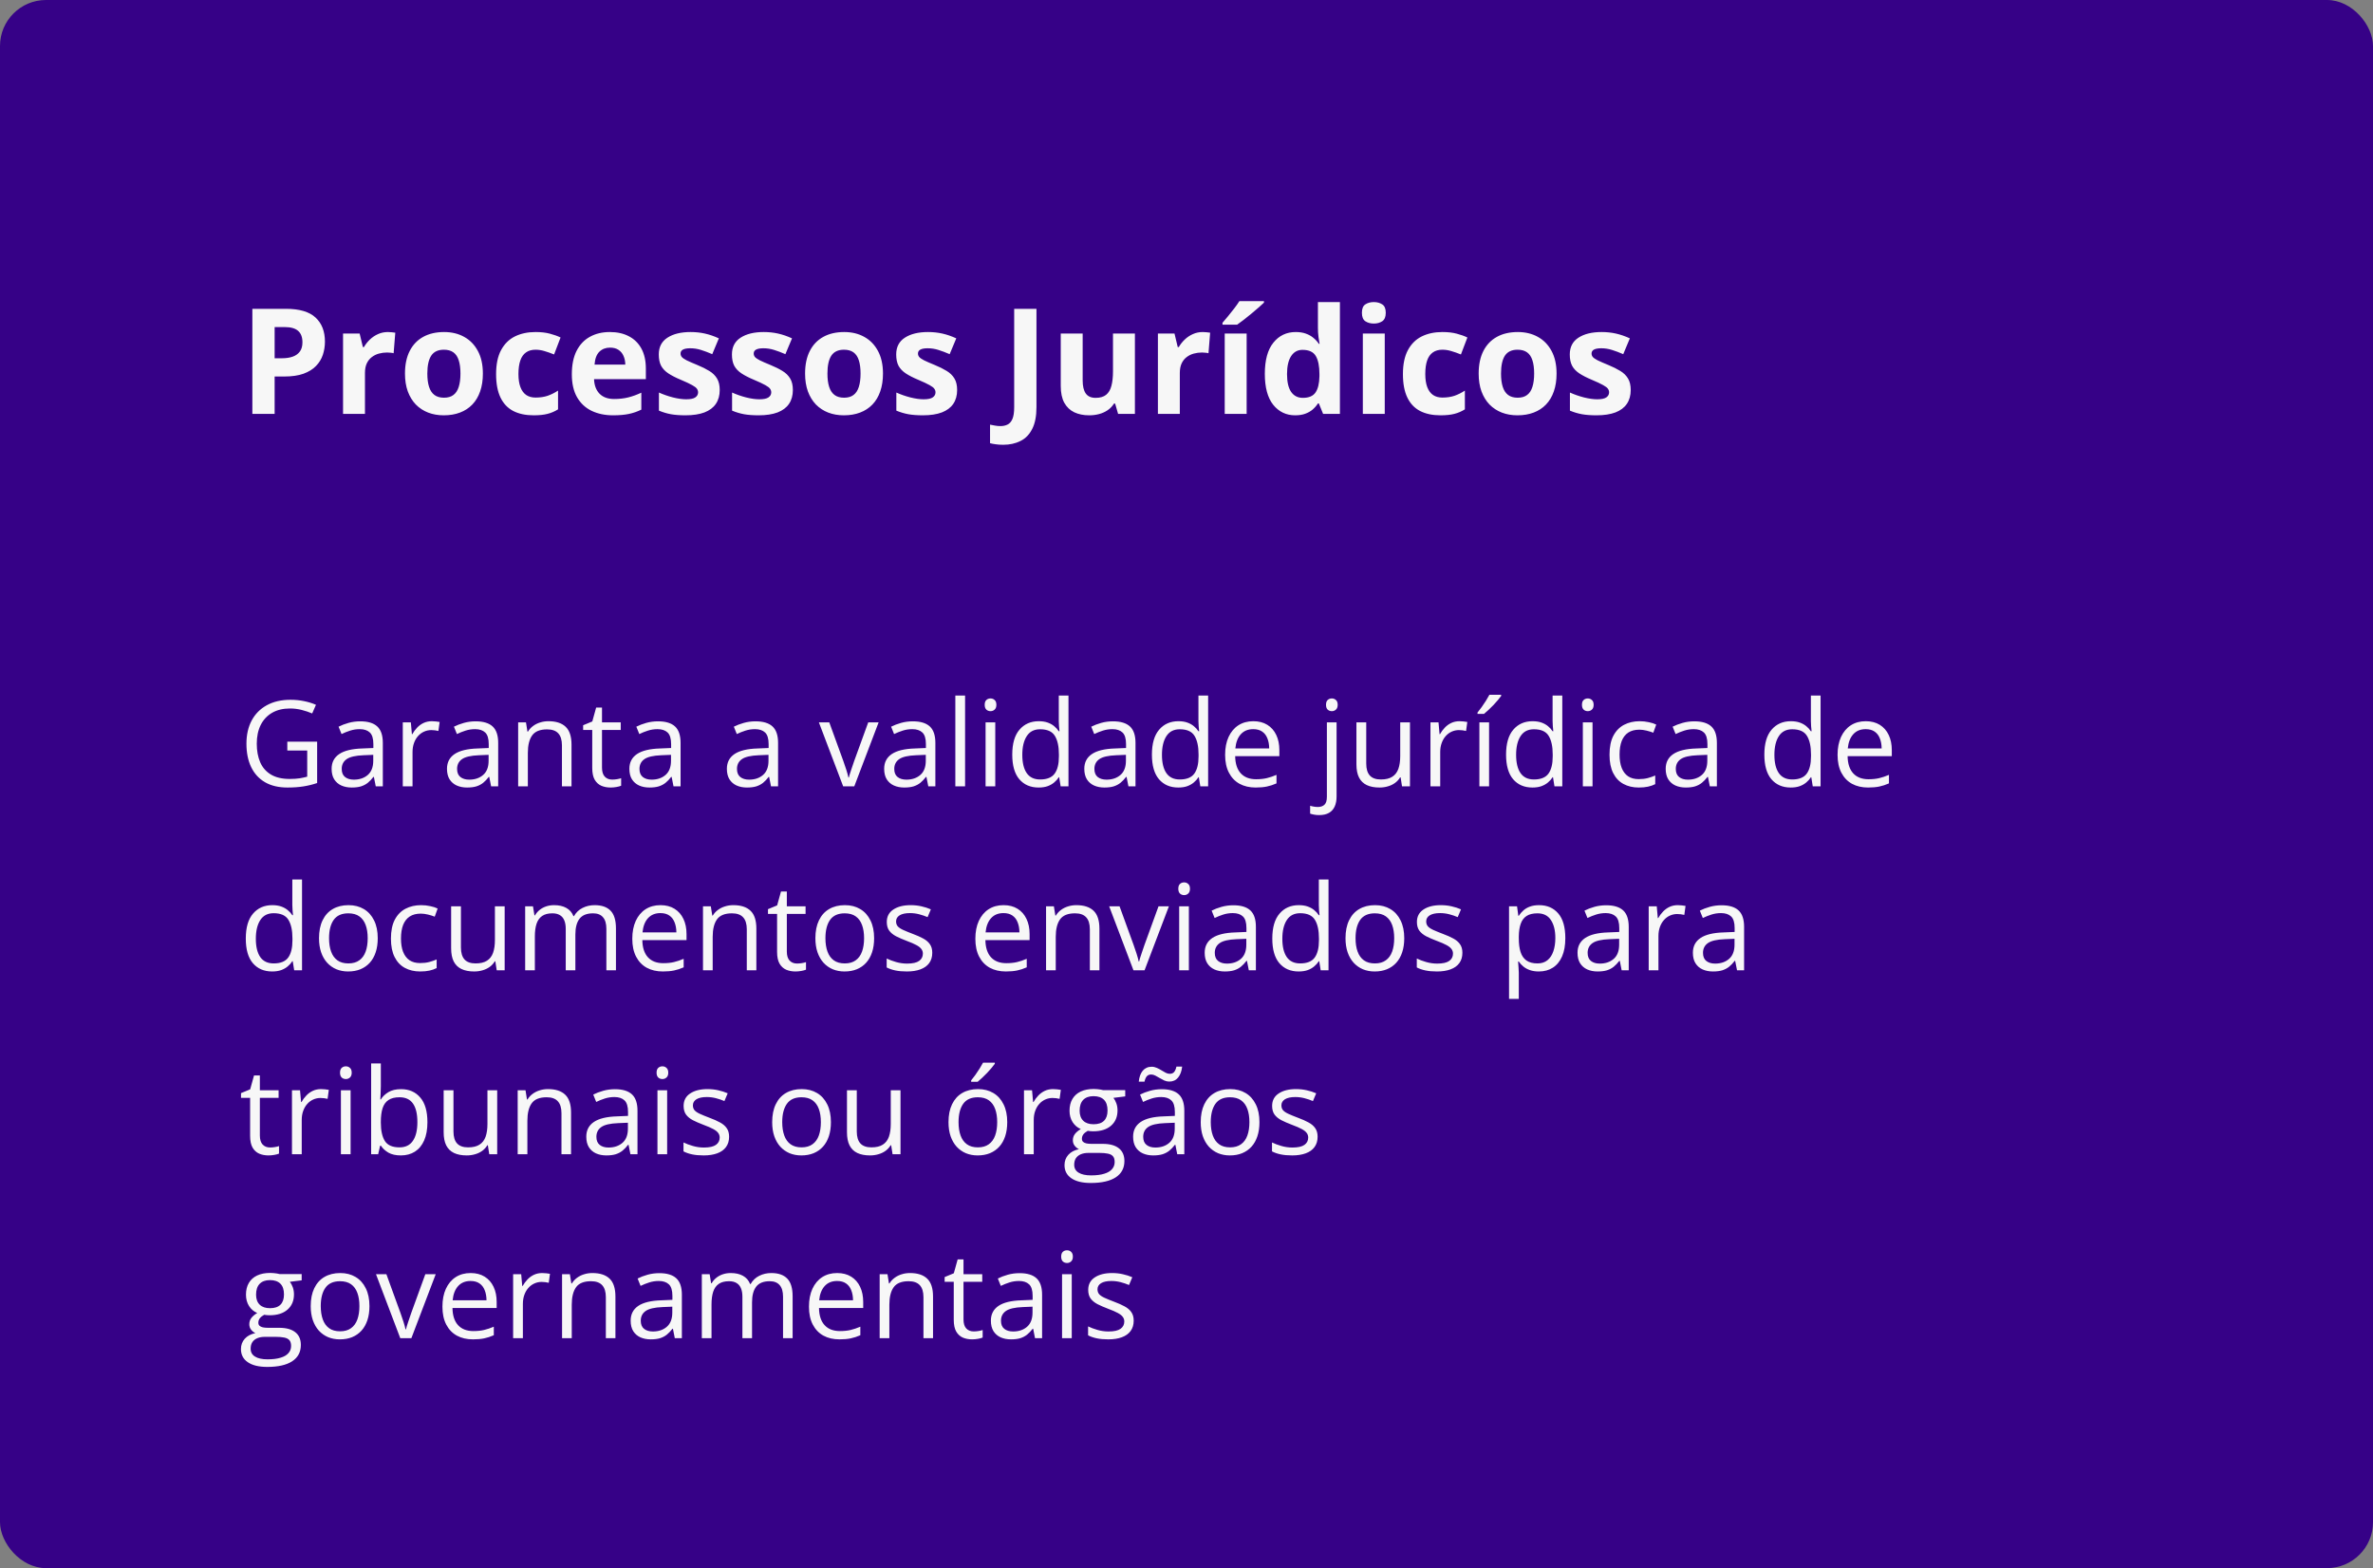 <svg xmlns="http://www.w3.org/2000/svg" width="516" height="341" viewBox="0 0 516 341" fill="none"><rect x="0" y="0" width="516" height="341" fill="#808080" stroke="none"/><rect width="516" height="341" rx="10" fill="#360187"></rect><path d="M62.474 161.275H68.961V170.276C67.988 170.606 66.985 170.852 65.952 171.013C64.928 171.174 63.781 171.254 62.512 171.254C60.582 171.254 58.953 170.869 57.624 170.099C56.304 169.328 55.301 168.232 54.615 166.811C53.93 165.38 53.587 163.683 53.587 161.72C53.587 159.799 53.964 158.123 54.717 156.692C55.478 155.262 56.575 154.153 58.005 153.366C59.444 152.571 61.17 152.173 63.185 152.173C64.217 152.173 65.195 152.27 66.117 152.465C67.048 152.651 67.912 152.918 68.707 153.265L67.882 155.144C67.196 154.847 66.439 154.593 65.609 154.382C64.788 154.17 63.938 154.064 63.058 154.064C61.543 154.064 60.243 154.378 59.16 155.004C58.085 155.63 57.26 156.515 56.685 157.657C56.117 158.8 55.834 160.154 55.834 161.72C55.834 163.269 56.084 164.618 56.583 165.77C57.082 166.912 57.861 167.801 58.919 168.436C59.977 169.07 61.34 169.388 63.007 169.388C63.845 169.388 64.564 169.341 65.165 169.248C65.766 169.146 66.312 169.028 66.803 168.893V163.205H62.474V161.275ZM78.343 156.857C80.002 156.857 81.233 157.23 82.037 157.975C82.841 158.719 83.243 159.909 83.243 161.542V171H81.707L81.301 168.943H81.199C80.81 169.451 80.404 169.879 79.981 170.226C79.557 170.564 79.066 170.822 78.508 171C77.958 171.169 77.281 171.254 76.477 171.254C75.63 171.254 74.877 171.106 74.217 170.81C73.565 170.513 73.049 170.065 72.668 169.464C72.296 168.863 72.109 168.101 72.109 167.179C72.109 165.791 72.659 164.724 73.76 163.979C74.86 163.235 76.536 162.828 78.787 162.761L81.186 162.659V161.809C81.186 160.607 80.928 159.765 80.412 159.282C79.896 158.8 79.168 158.559 78.228 158.559C77.501 158.559 76.807 158.664 76.147 158.876C75.486 159.088 74.86 159.337 74.268 159.625L73.62 158.025C74.246 157.704 74.966 157.429 75.778 157.2C76.591 156.972 77.446 156.857 78.343 156.857ZM81.161 164.145L79.041 164.233C77.306 164.301 76.083 164.585 75.372 165.084C74.661 165.583 74.306 166.29 74.306 167.204C74.306 168 74.547 168.588 75.029 168.969C75.512 169.35 76.151 169.54 76.946 169.54C78.182 169.54 79.193 169.197 79.981 168.512C80.768 167.826 81.161 166.798 81.161 165.427V164.145ZM93.907 156.832C94.186 156.832 94.478 156.849 94.783 156.883C95.088 156.908 95.359 156.946 95.596 156.997L95.329 158.952C95.101 158.893 94.847 158.846 94.567 158.812C94.288 158.779 94.026 158.762 93.78 158.762C93.222 158.762 92.693 158.876 92.193 159.104C91.703 159.325 91.271 159.646 90.898 160.069C90.526 160.484 90.234 160.988 90.022 161.58C89.811 162.164 89.705 162.816 89.705 163.535V171H87.585V157.086H89.337L89.565 159.65H89.654C89.942 159.134 90.289 158.664 90.695 158.241C91.102 157.81 91.571 157.467 92.105 157.213C92.646 156.959 93.247 156.832 93.907 156.832ZM103.429 156.857C105.088 156.857 106.319 157.23 107.123 157.975C107.927 158.719 108.329 159.909 108.329 161.542V171H106.793L106.387 168.943H106.285C105.896 169.451 105.49 169.879 105.066 170.226C104.643 170.564 104.152 170.822 103.594 171C103.044 171.169 102.367 171.254 101.562 171.254C100.716 171.254 99.963 171.106 99.303 170.81C98.651 170.513 98.135 170.065 97.754 169.464C97.382 168.863 97.195 168.101 97.195 167.179C97.195 165.791 97.745 164.724 98.846 163.979C99.946 163.235 101.622 162.828 103.873 162.761L106.272 162.659V161.809C106.272 160.607 106.014 159.765 105.498 159.282C104.982 158.8 104.254 158.559 103.314 158.559C102.587 158.559 101.893 158.664 101.232 158.876C100.572 159.088 99.946 159.337 99.353 159.625L98.706 158.025C99.332 157.704 100.052 157.429 100.864 157.2C101.677 156.972 102.532 156.857 103.429 156.857ZM106.247 164.145L104.127 164.233C102.392 164.301 101.169 164.585 100.458 165.084C99.747 165.583 99.392 166.29 99.392 167.204C99.392 168 99.633 168.588 100.115 168.969C100.598 169.35 101.237 169.54 102.032 169.54C103.268 169.54 104.279 169.197 105.066 168.512C105.854 167.826 106.247 166.798 106.247 165.427V164.145ZM119.26 156.832C120.91 156.832 122.159 157.238 123.005 158.051C123.851 158.855 124.274 160.15 124.274 161.936V171H122.192V162.075C122.192 160.916 121.926 160.048 121.393 159.473C120.868 158.897 120.06 158.609 118.968 158.609C117.427 158.609 116.344 159.045 115.718 159.917C115.091 160.789 114.778 162.054 114.778 163.713V171H112.671V157.086H114.372L114.689 159.092H114.804C115.1 158.601 115.477 158.19 115.934 157.86C116.391 157.522 116.903 157.268 117.47 157.099C118.037 156.921 118.633 156.832 119.26 156.832ZM133.11 169.527C133.457 169.527 133.813 169.498 134.177 169.438C134.541 169.379 134.837 169.307 135.065 169.223V170.86C134.82 170.97 134.477 171.063 134.037 171.14C133.605 171.216 133.182 171.254 132.768 171.254C132.031 171.254 131.363 171.127 130.762 170.873C130.161 170.611 129.678 170.171 129.314 169.553C128.959 168.935 128.781 168.08 128.781 166.988V158.736H126.801V157.708L128.794 156.883L129.632 153.861H130.901V157.086H134.977V158.736H130.901V166.925C130.901 167.797 131.1 168.448 131.498 168.88C131.904 169.312 132.442 169.527 133.11 169.527ZM143.089 156.857C144.748 156.857 145.979 157.23 146.783 157.975C147.587 158.719 147.989 159.909 147.989 161.542V171H146.453L146.047 168.943H145.945C145.556 169.451 145.15 169.879 144.727 170.226C144.303 170.564 143.812 170.822 143.254 171C142.704 171.169 142.027 171.254 141.223 171.254C140.376 171.254 139.623 171.106 138.963 170.81C138.311 170.513 137.795 170.065 137.414 169.464C137.042 168.863 136.855 168.101 136.855 167.179C136.855 165.791 137.406 164.724 138.506 163.979C139.606 163.235 141.282 162.828 143.533 162.761L145.933 162.659V161.809C145.933 160.607 145.674 159.765 145.158 159.282C144.642 158.8 143.914 158.559 142.975 158.559C142.247 158.559 141.553 158.664 140.893 158.876C140.232 159.088 139.606 159.337 139.014 159.625L138.366 158.025C138.993 157.704 139.712 157.429 140.524 157.2C141.337 156.972 142.192 156.857 143.089 156.857ZM145.907 164.145L143.787 164.233C142.052 164.301 140.829 164.585 140.118 165.084C139.407 165.583 139.052 166.29 139.052 167.204C139.052 168 139.293 168.588 139.775 168.969C140.258 169.35 140.897 169.54 141.692 169.54C142.928 169.54 143.939 169.197 144.727 168.512C145.514 167.826 145.907 166.798 145.907 165.427V164.145ZM164.29 156.857C165.949 156.857 167.18 157.23 167.984 157.975C168.788 158.719 169.19 159.909 169.19 161.542V171H167.654L167.248 168.943H167.146C166.757 169.451 166.351 169.879 165.928 170.226C165.505 170.564 165.014 170.822 164.455 171C163.905 171.169 163.228 171.254 162.424 171.254C161.577 171.254 160.824 171.106 160.164 170.81C159.512 170.513 158.996 170.065 158.615 169.464C158.243 168.863 158.057 168.101 158.057 167.179C158.057 165.791 158.607 164.724 159.707 163.979C160.807 163.235 162.483 162.828 164.734 162.761L167.134 162.659V161.809C167.134 160.607 166.876 159.765 166.359 159.282C165.843 158.8 165.115 158.559 164.176 158.559C163.448 158.559 162.754 158.664 162.094 158.876C161.434 159.088 160.807 159.337 160.215 159.625L159.567 158.025C160.194 157.704 160.913 157.429 161.726 157.2C162.538 156.972 163.393 156.857 164.29 156.857ZM167.108 164.145L164.988 164.233C163.253 164.301 162.03 164.585 161.319 165.084C160.608 165.583 160.253 166.29 160.253 167.204C160.253 168 160.494 168.588 160.977 168.969C161.459 169.35 162.098 169.54 162.894 169.54C164.129 169.54 165.141 169.197 165.928 168.512C166.715 167.826 167.108 166.798 167.108 165.427V164.145ZM183.346 171L178.064 157.086H180.324L183.384 165.503C183.595 166.078 183.811 166.713 184.031 167.407C184.251 168.101 184.404 168.66 184.488 169.083H184.577C184.679 168.66 184.848 168.101 185.085 167.407C185.322 166.705 185.538 166.07 185.732 165.503L188.792 157.086H191.052L185.758 171H183.346ZM198.491 156.857C200.15 156.857 201.382 157.23 202.186 157.975C202.99 158.719 203.392 159.909 203.392 161.542V171H201.855L201.449 168.943H201.348C200.958 169.451 200.552 169.879 200.129 170.226C199.706 170.564 199.215 170.822 198.656 171C198.106 171.169 197.429 171.254 196.625 171.254C195.779 171.254 195.025 171.106 194.365 170.81C193.714 170.513 193.197 170.065 192.816 169.464C192.444 168.863 192.258 168.101 192.258 167.179C192.258 165.791 192.808 164.724 193.908 163.979C195.008 163.235 196.684 162.828 198.936 162.761L201.335 162.659V161.809C201.335 160.607 201.077 159.765 200.561 159.282C200.044 158.8 199.316 158.559 198.377 158.559C197.649 158.559 196.955 158.664 196.295 158.876C195.635 159.088 195.008 159.337 194.416 159.625L193.769 158.025C194.395 157.704 195.114 157.429 195.927 157.2C196.739 156.972 197.594 156.857 198.491 156.857ZM201.31 164.145L199.189 164.233C197.454 164.301 196.231 164.585 195.521 165.084C194.81 165.583 194.454 166.29 194.454 167.204C194.454 168 194.695 168.588 195.178 168.969C195.66 169.35 196.299 169.54 197.095 169.54C198.33 169.54 199.342 169.197 200.129 168.512C200.916 167.826 201.31 166.798 201.31 165.427V164.145ZM209.854 171H207.733V151.246H209.854V171ZM216.417 157.086V171H214.31V157.086H216.417ZM215.389 151.881C215.736 151.881 216.032 151.995 216.277 152.224C216.531 152.444 216.658 152.791 216.658 153.265C216.658 153.73 216.531 154.077 216.277 154.306C216.032 154.534 215.736 154.648 215.389 154.648C215.025 154.648 214.72 154.534 214.475 154.306C214.238 154.077 214.119 153.73 214.119 153.265C214.119 152.791 214.238 152.444 214.475 152.224C214.72 151.995 215.025 151.881 215.389 151.881ZM225.837 171.254C224.076 171.254 222.68 170.653 221.647 169.451C220.623 168.249 220.111 166.464 220.111 164.094C220.111 161.699 220.636 159.892 221.686 158.673C222.735 157.446 224.132 156.832 225.875 156.832C226.611 156.832 227.255 156.929 227.805 157.124C228.355 157.319 228.829 157.581 229.227 157.911C229.624 158.233 229.959 158.601 230.229 159.016H230.382C230.348 158.753 230.314 158.394 230.28 157.937C230.246 157.479 230.229 157.107 230.229 156.819V151.246H232.337V171H230.636L230.318 169.02H230.229C229.967 169.434 229.633 169.811 229.227 170.149C228.829 170.488 228.351 170.759 227.792 170.962C227.242 171.157 226.59 171.254 225.837 171.254ZM226.167 169.502C227.657 169.502 228.71 169.079 229.328 168.232C229.946 167.386 230.255 166.129 230.255 164.462V164.081C230.255 162.312 229.959 160.954 229.366 160.006C228.782 159.058 227.716 158.584 226.167 158.584C224.872 158.584 223.903 159.083 223.26 160.082C222.617 161.072 222.295 162.426 222.295 164.145C222.295 165.854 222.612 167.174 223.247 168.105C223.89 169.036 224.864 169.502 226.167 169.502ZM242.011 156.857C243.67 156.857 244.901 157.23 245.705 157.975C246.509 158.719 246.911 159.909 246.911 161.542V171H245.375L244.969 168.943H244.867C244.478 169.451 244.072 169.879 243.648 170.226C243.225 170.564 242.734 170.822 242.176 171C241.626 171.169 240.949 171.254 240.145 171.254C239.298 171.254 238.545 171.106 237.885 170.81C237.233 170.513 236.717 170.065 236.336 169.464C235.964 168.863 235.777 168.101 235.777 167.179C235.777 165.791 236.327 164.724 237.428 163.979C238.528 163.235 240.204 162.828 242.455 162.761L244.854 162.659V161.809C244.854 160.607 244.596 159.765 244.08 159.282C243.564 158.8 242.836 158.559 241.896 158.559C241.169 158.559 240.475 158.664 239.814 158.876C239.154 159.088 238.528 159.337 237.936 159.625L237.288 158.025C237.914 157.704 238.634 157.429 239.446 157.2C240.259 156.972 241.114 156.857 242.011 156.857ZM244.829 164.145L242.709 164.233C240.974 164.301 239.751 164.585 239.04 165.084C238.329 165.583 237.974 166.29 237.974 167.204C237.974 168 238.215 168.588 238.697 168.969C239.18 169.35 239.819 169.54 240.614 169.54C241.85 169.54 242.861 169.197 243.648 168.512C244.436 167.826 244.829 166.798 244.829 165.427V164.145ZM256.204 171.254C254.444 171.254 253.047 170.653 252.015 169.451C250.991 168.249 250.479 166.464 250.479 164.094C250.479 161.699 251.003 159.892 252.053 158.673C253.102 157.446 254.499 156.832 256.242 156.832C256.979 156.832 257.622 156.929 258.172 157.124C258.722 157.319 259.196 157.581 259.594 157.911C259.992 158.233 260.326 158.601 260.597 159.016H260.749C260.715 158.753 260.681 158.394 260.647 157.937C260.614 157.479 260.597 157.107 260.597 156.819V151.246H262.704V171H261.003L260.686 169.02H260.597C260.334 169.434 260 169.811 259.594 170.149C259.196 170.488 258.718 170.759 258.159 170.962C257.609 171.157 256.957 171.254 256.204 171.254ZM256.534 169.502C258.024 169.502 259.077 169.079 259.695 168.232C260.313 167.386 260.622 166.129 260.622 164.462V164.081C260.622 162.312 260.326 160.954 259.733 160.006C259.149 159.058 258.083 158.584 256.534 158.584C255.239 158.584 254.27 159.083 253.627 160.082C252.984 161.072 252.662 162.426 252.662 164.145C252.662 165.854 252.979 167.174 253.614 168.105C254.257 169.036 255.231 169.502 256.534 169.502ZM272.53 156.832C273.715 156.832 274.731 157.094 275.577 157.619C276.424 158.144 277.071 158.88 277.52 159.828C277.968 160.768 278.192 161.868 278.192 163.129V164.437H268.582C268.607 166.07 269.014 167.314 269.801 168.169C270.588 169.024 271.697 169.451 273.127 169.451C274.007 169.451 274.786 169.371 275.463 169.21C276.14 169.049 276.842 168.812 277.57 168.499V170.353C276.868 170.666 276.17 170.894 275.476 171.038C274.79 171.182 273.978 171.254 273.038 171.254C271.701 171.254 270.533 170.983 269.534 170.441C268.544 169.891 267.774 169.087 267.224 168.029C266.674 166.971 266.398 165.676 266.398 164.145C266.398 162.646 266.648 161.352 267.147 160.26C267.655 159.16 268.366 158.313 269.28 157.721C270.203 157.128 271.286 156.832 272.53 156.832ZM272.505 158.559C271.379 158.559 270.482 158.927 269.813 159.663C269.145 160.399 268.747 161.428 268.62 162.748H275.983C275.975 161.919 275.844 161.191 275.59 160.564C275.344 159.93 274.968 159.439 274.46 159.092C273.952 158.736 273.3 158.559 272.505 158.559ZM286.851 177.246C286.419 177.246 286.042 177.212 285.721 177.145C285.399 177.085 285.12 177.013 284.883 176.929V175.215C285.145 175.299 285.412 175.363 285.683 175.405C285.953 175.456 286.258 175.481 286.597 175.481C287.172 175.481 287.638 175.321 287.993 174.999C288.349 174.677 288.526 174.093 288.526 173.247V157.086H290.634V173.196C290.634 174.043 290.498 174.766 290.228 175.367C289.957 175.977 289.542 176.442 288.983 176.764C288.425 177.085 287.714 177.246 286.851 177.246ZM288.336 153.265C288.336 152.791 288.454 152.444 288.691 152.224C288.937 151.995 289.242 151.881 289.605 151.881C289.952 151.881 290.249 151.995 290.494 152.224C290.748 152.444 290.875 152.791 290.875 153.265C290.875 153.73 290.748 154.077 290.494 154.306C290.249 154.534 289.952 154.648 289.605 154.648C289.242 154.648 288.937 154.534 288.691 154.306C288.454 154.077 288.336 153.73 288.336 153.265ZM306.592 157.086V171H304.865L304.561 169.045H304.446C304.159 169.527 303.786 169.934 303.329 170.264C302.872 170.594 302.356 170.839 301.78 171C301.213 171.169 300.608 171.254 299.965 171.254C298.865 171.254 297.942 171.076 297.197 170.721C296.452 170.365 295.89 169.815 295.509 169.07C295.136 168.326 294.95 167.369 294.95 166.201V157.086H297.083V166.049C297.083 167.208 297.345 168.076 297.87 168.651C298.395 169.218 299.195 169.502 300.27 169.502C301.302 169.502 302.123 169.307 302.732 168.918C303.35 168.529 303.795 167.957 304.065 167.204C304.336 166.442 304.472 165.511 304.472 164.411V157.086H306.592ZM317.37 156.832C317.649 156.832 317.941 156.849 318.246 156.883C318.551 156.908 318.822 156.946 319.059 156.997L318.792 158.952C318.563 158.893 318.31 158.846 318.03 158.812C317.751 158.779 317.489 158.762 317.243 158.762C316.685 158.762 316.156 158.876 315.656 159.104C315.165 159.325 314.734 159.646 314.361 160.069C313.989 160.484 313.697 160.988 313.485 161.58C313.274 162.164 313.168 162.816 313.168 163.535V171H311.048V157.086H312.8L313.028 159.65H313.117C313.405 159.134 313.752 158.664 314.158 158.241C314.564 157.81 315.034 157.467 315.567 157.213C316.109 156.959 316.71 156.832 317.37 156.832ZM323.794 171H321.687V157.086H323.794V171ZM326.422 151.081V151.335C326.253 151.58 326.02 151.877 325.724 152.224C325.436 152.562 325.114 152.922 324.759 153.303C324.403 153.675 324.044 154.031 323.68 154.369C323.324 154.708 322.994 155 322.689 155.245H321.28V154.94C321.551 154.619 321.847 154.234 322.169 153.785C322.491 153.328 322.804 152.863 323.108 152.389C323.413 151.906 323.667 151.47 323.87 151.081H326.422ZM333.214 171.254C331.453 171.254 330.057 170.653 329.024 169.451C328 168.249 327.488 166.464 327.488 164.094C327.488 161.699 328.013 159.892 329.062 158.673C330.112 157.446 331.508 156.832 333.252 156.832C333.988 156.832 334.632 156.929 335.182 157.124C335.732 157.319 336.206 157.581 336.604 157.911C337.001 158.233 337.336 158.601 337.606 159.016H337.759C337.725 158.753 337.691 158.394 337.657 157.937C337.623 157.479 337.606 157.107 337.606 156.819V151.246H339.714V171H338.013L337.695 169.02H337.606C337.344 169.434 337.01 169.811 336.604 170.149C336.206 170.488 335.728 170.759 335.169 170.962C334.619 171.157 333.967 171.254 333.214 171.254ZM333.544 169.502C335.034 169.502 336.087 169.079 336.705 168.232C337.323 167.386 337.632 166.129 337.632 164.462V164.081C337.632 162.312 337.336 160.954 336.743 160.006C336.159 159.058 335.093 158.584 333.544 158.584C332.249 158.584 331.28 159.083 330.637 160.082C329.993 161.072 329.672 162.426 329.672 164.145C329.672 165.854 329.989 167.174 330.624 168.105C331.267 169.036 332.241 169.502 333.544 169.502ZM346.29 157.086V171H344.183V157.086H346.29ZM345.262 151.881C345.609 151.881 345.905 151.995 346.15 152.224C346.404 152.444 346.531 152.791 346.531 153.265C346.531 153.73 346.404 154.077 346.15 154.306C345.905 154.534 345.609 154.648 345.262 154.648C344.898 154.648 344.593 154.534 344.348 154.306C344.111 154.077 343.992 153.73 343.992 153.265C343.992 152.791 344.111 152.444 344.348 152.224C344.593 151.995 344.898 151.881 345.262 151.881ZM356.332 171.254C355.079 171.254 353.975 170.996 353.019 170.479C352.062 169.963 351.317 169.176 350.784 168.118C350.251 167.06 349.984 165.727 349.984 164.119C349.984 162.435 350.264 161.06 350.822 159.993C351.389 158.918 352.168 158.123 353.158 157.606C354.148 157.09 355.274 156.832 356.535 156.832C357.229 156.832 357.898 156.904 358.541 157.048C359.193 157.183 359.726 157.357 360.141 157.568L359.506 159.333C359.083 159.164 358.592 159.011 358.033 158.876C357.483 158.741 356.967 158.673 356.484 158.673C355.52 158.673 354.715 158.88 354.072 159.295C353.438 159.71 352.959 160.319 352.638 161.123C352.325 161.927 352.168 162.917 352.168 164.094C352.168 165.219 352.32 166.18 352.625 166.976C352.938 167.771 353.399 168.381 354.009 168.804C354.627 169.218 355.397 169.426 356.319 169.426C357.056 169.426 357.72 169.35 358.312 169.197C358.905 169.036 359.442 168.85 359.925 168.639V170.518C359.459 170.755 358.939 170.937 358.363 171.063C357.796 171.19 357.119 171.254 356.332 171.254ZM368.431 156.857C370.09 156.857 371.321 157.23 372.125 157.975C372.929 158.719 373.331 159.909 373.331 161.542V171H371.795L371.389 168.943H371.287C370.898 169.451 370.492 169.879 370.068 170.226C369.645 170.564 369.154 170.822 368.596 171C368.046 171.169 367.368 171.254 366.564 171.254C365.718 171.254 364.965 171.106 364.305 170.81C363.653 170.513 363.137 170.065 362.756 169.464C362.383 168.863 362.197 168.101 362.197 167.179C362.197 165.791 362.747 164.724 363.848 163.979C364.948 163.235 366.624 162.828 368.875 162.761L371.274 162.659V161.809C371.274 160.607 371.016 159.765 370.5 159.282C369.984 158.8 369.256 158.559 368.316 158.559C367.589 158.559 366.895 158.664 366.234 158.876C365.574 159.088 364.948 159.337 364.355 159.625L363.708 158.025C364.334 157.704 365.054 157.429 365.866 157.2C366.679 156.972 367.534 156.857 368.431 156.857ZM371.249 164.145L369.129 164.233C367.394 164.301 366.171 164.585 365.46 165.084C364.749 165.583 364.394 166.29 364.394 167.204C364.394 168 364.635 168.588 365.117 168.969C365.6 169.35 366.239 169.54 367.034 169.54C368.27 169.54 369.281 169.197 370.068 168.512C370.855 167.826 371.249 166.798 371.249 165.427V164.145ZM389.378 171.254C387.618 171.254 386.221 170.653 385.188 169.451C384.164 168.249 383.652 166.464 383.652 164.094C383.652 161.699 384.177 159.892 385.227 158.673C386.276 157.446 387.673 156.832 389.416 156.832C390.152 156.832 390.796 156.929 391.346 157.124C391.896 157.319 392.37 157.581 392.768 157.911C393.165 158.233 393.5 158.601 393.771 159.016H393.923C393.889 158.753 393.855 158.394 393.821 157.937C393.787 157.479 393.771 157.107 393.771 156.819V151.246H395.878V171H394.177L393.859 169.02H393.771C393.508 169.434 393.174 169.811 392.768 170.149C392.37 170.488 391.892 170.759 391.333 170.962C390.783 171.157 390.131 171.254 389.378 171.254ZM389.708 169.502C391.198 169.502 392.251 169.079 392.869 168.232C393.487 167.386 393.796 166.129 393.796 164.462V164.081C393.796 162.312 393.5 160.954 392.907 160.006C392.323 159.058 391.257 158.584 389.708 158.584C388.413 158.584 387.444 159.083 386.801 160.082C386.158 161.072 385.836 162.426 385.836 164.145C385.836 165.854 386.153 167.174 386.788 168.105C387.431 169.036 388.405 169.502 389.708 169.502ZM405.704 156.832C406.889 156.832 407.905 157.094 408.751 157.619C409.597 158.144 410.245 158.88 410.693 159.828C411.142 160.768 411.366 161.868 411.366 163.129V164.437H401.756C401.781 166.07 402.188 167.314 402.975 168.169C403.762 169.024 404.87 169.451 406.301 169.451C407.181 169.451 407.96 169.371 408.637 169.21C409.314 169.049 410.016 168.812 410.744 168.499V170.353C410.042 170.666 409.343 170.894 408.649 171.038C407.964 171.182 407.151 171.254 406.212 171.254C404.875 171.254 403.707 170.983 402.708 170.441C401.718 169.891 400.948 169.087 400.397 168.029C399.847 166.971 399.572 165.676 399.572 164.145C399.572 162.646 399.822 161.352 400.321 160.26C400.829 159.16 401.54 158.313 402.454 157.721C403.377 157.128 404.46 156.832 405.704 156.832ZM405.679 158.559C404.553 158.559 403.656 158.927 402.987 159.663C402.319 160.399 401.921 161.428 401.794 162.748H409.157C409.149 161.919 409.018 161.191 408.764 160.564C408.518 159.93 408.142 159.439 407.634 159.092C407.126 158.736 406.474 158.559 405.679 158.559ZM59.173 211.254C57.412 211.254 56.016 210.653 54.983 209.451C53.959 208.249 53.447 206.464 53.447 204.094C53.447 201.699 53.972 199.892 55.022 198.673C56.071 197.446 57.467 196.832 59.211 196.832C59.947 196.832 60.59 196.929 61.141 197.124C61.691 197.319 62.165 197.581 62.562 197.911C62.96 198.233 63.295 198.601 63.565 199.016H63.718C63.684 198.753 63.65 198.394 63.616 197.937C63.582 197.479 63.565 197.107 63.565 196.819V191.246H65.673V211H63.972L63.654 209.02H63.565C63.303 209.434 62.969 209.811 62.562 210.149C62.165 210.488 61.687 210.759 61.128 210.962C60.578 211.157 59.926 211.254 59.173 211.254ZM59.503 209.502C60.992 209.502 62.046 209.079 62.664 208.232C63.282 207.386 63.591 206.129 63.591 204.462V204.081C63.591 202.312 63.295 200.954 62.702 200.006C62.118 199.058 61.052 198.584 59.503 198.584C58.208 198.584 57.239 199.083 56.596 200.082C55.953 201.072 55.631 202.426 55.631 204.145C55.631 205.854 55.948 207.174 56.583 208.105C57.226 209.036 58.2 209.502 59.503 209.502ZM82.139 204.018C82.139 205.16 81.991 206.18 81.694 207.077C81.398 207.974 80.971 208.732 80.412 209.35C79.853 209.967 79.176 210.441 78.381 210.771C77.594 211.093 76.701 211.254 75.702 211.254C74.771 211.254 73.916 211.093 73.138 210.771C72.368 210.441 71.699 209.967 71.132 209.35C70.573 208.732 70.137 207.974 69.824 207.077C69.519 206.18 69.367 205.16 69.367 204.018C69.367 202.494 69.625 201.199 70.142 200.133C70.658 199.058 71.394 198.241 72.351 197.683C73.315 197.116 74.462 196.832 75.791 196.832C77.061 196.832 78.169 197.116 79.117 197.683C80.074 198.25 80.814 199.071 81.339 200.146C81.872 201.212 82.139 202.503 82.139 204.018ZM71.551 204.018C71.551 205.135 71.699 206.104 71.995 206.925C72.291 207.746 72.748 208.381 73.366 208.829C73.984 209.278 74.78 209.502 75.753 209.502C76.718 209.502 77.509 209.278 78.127 208.829C78.753 208.381 79.215 207.746 79.511 206.925C79.807 206.104 79.955 205.135 79.955 204.018C79.955 202.909 79.807 201.952 79.511 201.148C79.215 200.336 78.757 199.71 78.14 199.27C77.522 198.829 76.722 198.609 75.74 198.609C74.293 198.609 73.231 199.088 72.554 200.044C71.885 201 71.551 202.325 71.551 204.018ZM91.356 211.254C90.103 211.254 88.998 210.996 88.042 210.479C87.086 209.963 86.341 209.176 85.808 208.118C85.274 207.06 85.008 205.727 85.008 204.119C85.008 202.435 85.287 201.06 85.846 199.993C86.413 198.918 87.191 198.123 88.182 197.606C89.172 197.09 90.297 196.832 91.559 196.832C92.253 196.832 92.921 196.904 93.564 197.048C94.216 197.183 94.749 197.357 95.164 197.568L94.529 199.333C94.106 199.164 93.615 199.011 93.057 198.876C92.507 198.741 91.99 198.673 91.508 198.673C90.543 198.673 89.739 198.88 89.096 199.295C88.461 199.71 87.983 200.319 87.661 201.123C87.348 201.927 87.191 202.917 87.191 204.094C87.191 205.219 87.344 206.18 87.648 206.976C87.962 207.771 88.423 208.381 89.032 208.804C89.65 209.218 90.42 209.426 91.343 209.426C92.079 209.426 92.743 209.35 93.336 209.197C93.928 209.036 94.466 208.85 94.948 208.639V210.518C94.483 210.755 93.962 210.937 93.387 211.063C92.82 211.19 92.143 211.254 91.356 211.254ZM109.738 197.086V211H108.012L107.707 209.045H107.593C107.305 209.527 106.933 209.934 106.476 210.264C106.019 210.594 105.502 210.839 104.927 211C104.36 211.169 103.755 211.254 103.111 211.254C102.011 211.254 101.089 211.076 100.344 210.721C99.599 210.365 99.036 209.815 98.655 209.07C98.283 208.326 98.097 207.369 98.097 206.201V197.086H100.229V206.049C100.229 207.208 100.492 208.076 101.017 208.651C101.541 209.218 102.341 209.502 103.416 209.502C104.449 209.502 105.27 209.307 105.879 208.918C106.497 208.529 106.941 207.957 107.212 207.204C107.483 206.442 107.618 205.511 107.618 204.411V197.086H109.738ZM129.302 196.832C130.834 196.832 131.989 197.234 132.768 198.038C133.546 198.834 133.936 200.116 133.936 201.885V211H131.854V201.986C131.854 200.861 131.608 200.019 131.117 199.46C130.635 198.893 129.915 198.609 128.959 198.609C127.613 198.609 126.636 198.999 126.026 199.777C125.417 200.556 125.112 201.703 125.112 203.218V211H123.018V201.986C123.018 201.233 122.908 200.607 122.688 200.107C122.476 199.608 122.154 199.236 121.723 198.99C121.299 198.736 120.762 198.609 120.11 198.609C119.188 198.609 118.447 198.8 117.889 199.181C117.33 199.562 116.924 200.129 116.67 200.882C116.424 201.627 116.302 202.545 116.302 203.637V211H114.194V197.086H115.896L116.213 199.054H116.327C116.606 198.571 116.958 198.165 117.381 197.835C117.804 197.505 118.278 197.255 118.803 197.086C119.327 196.917 119.886 196.832 120.479 196.832C121.536 196.832 122.421 197.031 123.132 197.429C123.851 197.818 124.372 198.415 124.693 199.219H124.808C125.265 198.415 125.891 197.818 126.687 197.429C127.482 197.031 128.354 196.832 129.302 196.832ZM143.622 196.832C144.807 196.832 145.823 197.094 146.669 197.619C147.515 198.144 148.163 198.88 148.611 199.828C149.06 200.768 149.284 201.868 149.284 203.129V204.437H139.674C139.699 206.07 140.105 207.314 140.893 208.169C141.68 209.024 142.788 209.451 144.219 209.451C145.099 209.451 145.878 209.371 146.555 209.21C147.232 209.049 147.934 208.812 148.662 208.499V210.353C147.96 210.666 147.261 210.894 146.567 211.038C145.882 211.182 145.069 211.254 144.13 211.254C142.793 211.254 141.625 210.983 140.626 210.441C139.636 209.891 138.866 209.087 138.315 208.029C137.765 206.971 137.49 205.676 137.49 204.145C137.49 202.646 137.74 201.352 138.239 200.26C138.747 199.16 139.458 198.313 140.372 197.721C141.295 197.128 142.378 196.832 143.622 196.832ZM143.597 198.559C142.471 198.559 141.574 198.927 140.905 199.663C140.237 200.399 139.839 201.428 139.712 202.748H147.075C147.067 201.919 146.936 201.191 146.682 200.564C146.436 199.93 146.06 199.439 145.552 199.092C145.044 198.736 144.392 198.559 143.597 198.559ZM159.453 196.832C161.104 196.832 162.352 197.238 163.198 198.051C164.045 198.855 164.468 200.15 164.468 201.936V211H162.386V202.075C162.386 200.916 162.119 200.048 161.586 199.473C161.061 198.897 160.253 198.609 159.161 198.609C157.621 198.609 156.537 199.045 155.911 199.917C155.285 200.789 154.972 202.054 154.972 203.713V211H152.864V197.086H154.565L154.883 199.092H154.997C155.293 198.601 155.67 198.19 156.127 197.86C156.584 197.522 157.096 197.268 157.663 197.099C158.23 196.921 158.827 196.832 159.453 196.832ZM173.304 209.527C173.651 209.527 174.006 209.498 174.37 209.438C174.734 209.379 175.03 209.307 175.259 209.223V210.86C175.013 210.97 174.671 211.063 174.23 211.14C173.799 211.216 173.376 211.254 172.961 211.254C172.225 211.254 171.556 211.127 170.955 210.873C170.354 210.611 169.872 210.171 169.508 209.553C169.152 208.935 168.975 208.08 168.975 206.988V198.736H166.994V197.708L168.987 196.883L169.825 193.861H171.095V197.086H175.17V198.736H171.095V206.925C171.095 207.797 171.294 208.448 171.691 208.88C172.098 209.312 172.635 209.527 173.304 209.527ZM190.074 204.018C190.074 205.16 189.926 206.18 189.63 207.077C189.334 207.974 188.906 208.732 188.348 209.35C187.789 209.967 187.112 210.441 186.316 210.771C185.529 211.093 184.636 211.254 183.638 211.254C182.707 211.254 181.852 211.093 181.073 210.771C180.303 210.441 179.634 209.967 179.067 209.35C178.509 208.732 178.073 207.974 177.76 207.077C177.455 206.18 177.303 205.16 177.303 204.018C177.303 202.494 177.561 201.199 178.077 200.133C178.593 199.058 179.33 198.241 180.286 197.683C181.251 197.116 182.398 196.832 183.727 196.832C184.996 196.832 186.105 197.116 187.053 197.683C188.009 198.25 188.75 199.071 189.274 200.146C189.808 201.212 190.074 202.503 190.074 204.018ZM179.486 204.018C179.486 205.135 179.634 206.104 179.931 206.925C180.227 207.746 180.684 208.381 181.302 208.829C181.92 209.278 182.715 209.502 183.688 209.502C184.653 209.502 185.445 209.278 186.062 208.829C186.689 208.381 187.15 207.746 187.446 206.925C187.743 206.104 187.891 205.135 187.891 204.018C187.891 202.909 187.743 201.952 187.446 201.148C187.15 200.336 186.693 199.71 186.075 199.27C185.457 198.829 184.658 198.609 183.676 198.609C182.229 198.609 181.166 199.088 180.489 200.044C179.821 201 179.486 202.325 179.486 204.018ZM202.719 207.191C202.719 208.08 202.494 208.829 202.046 209.438C201.606 210.039 200.971 210.492 200.142 210.797C199.321 211.102 198.339 211.254 197.196 211.254C196.223 211.254 195.381 211.178 194.67 211.025C193.959 210.873 193.337 210.657 192.804 210.378V208.436C193.371 208.715 194.048 208.969 194.835 209.197C195.622 209.426 196.426 209.54 197.247 209.54C198.449 209.54 199.321 209.345 199.862 208.956C200.404 208.567 200.675 208.038 200.675 207.369C200.675 206.988 200.565 206.654 200.345 206.366C200.133 206.07 199.773 205.786 199.266 205.516C198.758 205.236 198.055 204.932 197.158 204.602C196.27 204.263 195.499 203.929 194.848 203.599C194.204 203.26 193.705 202.85 193.35 202.367C193.003 201.885 192.829 201.258 192.829 200.488C192.829 199.312 193.303 198.41 194.251 197.784C195.207 197.149 196.46 196.832 198.009 196.832C198.847 196.832 199.63 196.917 200.357 197.086C201.094 197.247 201.779 197.467 202.414 197.746L201.703 199.435C201.128 199.189 200.514 198.982 199.862 198.812C199.211 198.643 198.546 198.559 197.869 198.559C196.896 198.559 196.147 198.719 195.622 199.041C195.106 199.363 194.848 199.803 194.848 200.361C194.848 200.793 194.966 201.148 195.203 201.428C195.449 201.707 195.838 201.969 196.371 202.215C196.904 202.46 197.607 202.748 198.479 203.078C199.35 203.4 200.104 203.734 200.738 204.081C201.373 204.42 201.86 204.834 202.198 205.325C202.545 205.808 202.719 206.43 202.719 207.191ZM218.22 196.832C219.405 196.832 220.42 197.094 221.267 197.619C222.113 198.144 222.76 198.88 223.209 199.828C223.658 200.768 223.882 201.868 223.882 203.129V204.437H214.271C214.297 206.07 214.703 207.314 215.49 208.169C216.277 209.024 217.386 209.451 218.816 209.451C219.697 209.451 220.475 209.371 221.152 209.21C221.829 209.049 222.532 208.812 223.26 208.499V210.353C222.557 210.666 221.859 210.894 221.165 211.038C220.479 211.182 219.667 211.254 218.728 211.254C217.39 211.254 216.222 210.983 215.224 210.441C214.233 209.891 213.463 209.087 212.913 208.029C212.363 206.971 212.088 205.676 212.088 204.145C212.088 202.646 212.338 201.352 212.837 200.26C213.345 199.16 214.056 198.313 214.97 197.721C215.892 197.128 216.976 196.832 218.22 196.832ZM218.194 198.559C217.069 198.559 216.172 198.927 215.503 199.663C214.834 200.399 214.437 201.428 214.31 202.748H221.673C221.664 201.919 221.533 201.191 221.279 200.564C221.034 199.93 220.657 199.439 220.149 199.092C219.642 198.736 218.99 198.559 218.194 198.559ZM234.051 196.832C235.701 196.832 236.95 197.238 237.796 198.051C238.642 198.855 239.065 200.15 239.065 201.936V211H236.983V202.075C236.983 200.916 236.717 200.048 236.184 199.473C235.659 198.897 234.851 198.609 233.759 198.609C232.218 198.609 231.135 199.045 230.509 199.917C229.882 200.789 229.569 202.054 229.569 203.713V211H227.462V197.086H229.163L229.48 199.092H229.595C229.891 198.601 230.268 198.19 230.725 197.86C231.182 197.522 231.694 197.268 232.261 197.099C232.828 196.921 233.424 196.832 234.051 196.832ZM246.467 211L241.186 197.086H243.445L246.505 205.503C246.716 206.078 246.932 206.713 247.152 207.407C247.372 208.101 247.525 208.66 247.609 209.083H247.698C247.8 208.66 247.969 208.101 248.206 207.407C248.443 206.705 248.659 206.07 248.854 205.503L251.913 197.086H254.173L248.879 211H246.467ZM258.515 197.086V211H256.407V197.086H258.515ZM257.486 191.881C257.833 191.881 258.13 191.995 258.375 192.224C258.629 192.444 258.756 192.791 258.756 193.265C258.756 193.73 258.629 194.077 258.375 194.306C258.13 194.534 257.833 194.648 257.486 194.648C257.122 194.648 256.818 194.534 256.572 194.306C256.335 194.077 256.217 193.73 256.217 193.265C256.217 192.791 256.335 192.444 256.572 192.224C256.818 191.995 257.122 191.881 257.486 191.881ZM268.188 196.857C269.847 196.857 271.079 197.23 271.883 197.975C272.687 198.719 273.089 199.909 273.089 201.542V211H271.553L271.146 208.943H271.045C270.656 209.451 270.249 209.879 269.826 210.226C269.403 210.564 268.912 210.822 268.354 211C267.803 211.169 267.126 211.254 266.322 211.254C265.476 211.254 264.723 211.106 264.062 210.81C263.411 210.513 262.895 210.065 262.514 209.464C262.141 208.863 261.955 208.101 261.955 207.179C261.955 205.791 262.505 204.724 263.605 203.979C264.706 203.235 266.382 202.828 268.633 202.761L271.032 202.659V201.809C271.032 200.607 270.774 199.765 270.258 199.282C269.742 198.8 269.014 198.559 268.074 198.559C267.346 198.559 266.652 198.664 265.992 198.876C265.332 199.088 264.706 199.337 264.113 199.625L263.466 198.025C264.092 197.704 264.812 197.429 265.624 197.2C266.437 196.972 267.291 196.857 268.188 196.857ZM271.007 204.145L268.887 204.233C267.152 204.301 265.929 204.585 265.218 205.084C264.507 205.583 264.151 206.29 264.151 207.204C264.151 208 264.393 208.588 264.875 208.969C265.357 209.35 265.996 209.54 266.792 209.54C268.028 209.54 269.039 209.197 269.826 208.512C270.613 207.826 271.007 206.798 271.007 205.427V204.145ZM282.382 211.254C280.621 211.254 279.225 210.653 278.192 209.451C277.168 208.249 276.656 206.464 276.656 204.094C276.656 201.699 277.181 199.892 278.23 198.673C279.28 197.446 280.676 196.832 282.42 196.832C283.156 196.832 283.799 196.929 284.35 197.124C284.9 197.319 285.374 197.581 285.771 197.911C286.169 198.233 286.504 198.601 286.774 199.016H286.927C286.893 198.753 286.859 198.394 286.825 197.937C286.791 197.479 286.774 197.107 286.774 196.819V191.246H288.882V211H287.181L286.863 209.02H286.774C286.512 209.434 286.178 209.811 285.771 210.149C285.374 210.488 284.896 210.759 284.337 210.962C283.787 211.157 283.135 211.254 282.382 211.254ZM282.712 209.502C284.201 209.502 285.255 209.079 285.873 208.232C286.491 207.386 286.8 206.129 286.8 204.462V204.081C286.8 202.312 286.504 200.954 285.911 200.006C285.327 199.058 284.261 198.584 282.712 198.584C281.417 198.584 280.448 199.083 279.805 200.082C279.161 201.072 278.84 202.426 278.84 204.145C278.84 205.854 279.157 207.174 279.792 208.105C280.435 209.036 281.409 209.502 282.712 209.502ZM305.348 204.018C305.348 205.16 305.2 206.18 304.903 207.077C304.607 207.974 304.18 208.732 303.621 209.35C303.062 209.967 302.385 210.441 301.59 210.771C300.803 211.093 299.91 211.254 298.911 211.254C297.98 211.254 297.125 211.093 296.347 210.771C295.576 210.441 294.908 209.967 294.341 209.35C293.782 208.732 293.346 207.974 293.033 207.077C292.729 206.18 292.576 205.16 292.576 204.018C292.576 202.494 292.834 201.199 293.351 200.133C293.867 199.058 294.603 198.241 295.56 197.683C296.524 197.116 297.671 196.832 299 196.832C300.27 196.832 301.378 197.116 302.326 197.683C303.283 198.25 304.023 199.071 304.548 200.146C305.081 201.212 305.348 202.503 305.348 204.018ZM294.76 204.018C294.76 205.135 294.908 206.104 295.204 206.925C295.5 207.746 295.957 208.381 296.575 208.829C297.193 209.278 297.989 209.502 298.962 209.502C299.927 209.502 300.718 209.278 301.336 208.829C301.962 208.381 302.424 207.746 302.72 206.925C303.016 206.104 303.164 205.135 303.164 204.018C303.164 202.909 303.016 201.952 302.72 201.148C302.424 200.336 301.966 199.71 301.349 199.27C300.731 198.829 299.931 198.609 298.949 198.609C297.502 198.609 296.44 199.088 295.763 200.044C295.094 201 294.76 202.325 294.76 204.018ZM317.992 207.191C317.992 208.08 317.768 208.829 317.319 209.438C316.879 210.039 316.244 210.492 315.415 210.797C314.594 211.102 313.612 211.254 312.47 211.254C311.496 211.254 310.654 211.178 309.943 211.025C309.232 210.873 308.61 210.657 308.077 210.378V208.436C308.644 208.715 309.321 208.969 310.108 209.197C310.896 209.426 311.7 209.54 312.521 209.54C313.722 209.54 314.594 209.345 315.136 208.956C315.677 208.567 315.948 208.038 315.948 207.369C315.948 206.988 315.838 206.654 315.618 206.366C315.407 206.07 315.047 205.786 314.539 205.516C314.031 205.236 313.329 204.932 312.432 204.602C311.543 204.263 310.773 203.929 310.121 203.599C309.478 203.26 308.979 202.85 308.623 202.367C308.276 201.885 308.103 201.258 308.103 200.488C308.103 199.312 308.576 198.41 309.524 197.784C310.481 197.149 311.733 196.832 313.282 196.832C314.12 196.832 314.903 196.917 315.631 197.086C316.367 197.247 317.053 197.467 317.688 197.746L316.977 199.435C316.401 199.189 315.787 198.982 315.136 198.812C314.484 198.643 313.82 198.559 313.143 198.559C312.169 198.559 311.42 198.719 310.896 199.041C310.379 199.363 310.121 199.803 310.121 200.361C310.121 200.793 310.24 201.148 310.477 201.428C310.722 201.707 311.111 201.969 311.645 202.215C312.178 202.46 312.88 202.748 313.752 203.078C314.624 203.4 315.377 203.734 316.012 204.081C316.646 204.42 317.133 204.834 317.472 205.325C317.819 205.808 317.992 206.43 317.992 207.191ZM334.674 196.832C336.409 196.832 337.793 197.429 338.825 198.622C339.858 199.815 340.374 201.61 340.374 204.005C340.374 205.588 340.137 206.916 339.663 207.991C339.189 209.066 338.521 209.879 337.657 210.429C336.802 210.979 335.791 211.254 334.623 211.254C333.887 211.254 333.239 211.157 332.681 210.962C332.122 210.767 331.644 210.505 331.246 210.175C330.848 209.845 330.518 209.485 330.256 209.096H330.104C330.129 209.426 330.159 209.824 330.192 210.289C330.235 210.755 330.256 211.161 330.256 211.508V217.221H328.136V197.086H329.875L330.154 199.143H330.256C330.527 198.719 330.857 198.334 331.246 197.987C331.635 197.632 332.109 197.353 332.668 197.149C333.235 196.938 333.904 196.832 334.674 196.832ZM334.306 198.609C333.341 198.609 332.562 198.796 331.97 199.168C331.386 199.54 330.958 200.099 330.688 200.844C330.417 201.58 330.273 202.507 330.256 203.624V204.03C330.256 205.207 330.383 206.201 330.637 207.014C330.899 207.826 331.326 208.444 331.919 208.867C332.52 209.29 333.324 209.502 334.331 209.502C335.194 209.502 335.914 209.269 336.489 208.804C337.065 208.338 337.492 207.691 337.771 206.861C338.059 206.023 338.203 205.063 338.203 203.979C338.203 202.338 337.882 201.034 337.238 200.069C336.604 199.096 335.626 198.609 334.306 198.609ZM349.261 196.857C350.92 196.857 352.151 197.23 352.955 197.975C353.759 198.719 354.161 199.909 354.161 201.542V211H352.625L352.219 208.943H352.117C351.728 209.451 351.322 209.879 350.898 210.226C350.475 210.564 349.984 210.822 349.426 211C348.876 211.169 348.199 211.254 347.395 211.254C346.548 211.254 345.795 211.106 345.135 210.81C344.483 210.513 343.967 210.065 343.586 209.464C343.214 208.863 343.027 208.101 343.027 207.179C343.027 205.791 343.577 204.724 344.678 203.979C345.778 203.235 347.454 202.828 349.705 202.761L352.104 202.659V201.809C352.104 200.607 351.846 199.765 351.33 199.282C350.814 198.8 350.086 198.559 349.146 198.559C348.419 198.559 347.725 198.664 347.064 198.876C346.404 199.088 345.778 199.337 345.186 199.625L344.538 198.025C345.164 197.704 345.884 197.429 346.696 197.2C347.509 196.972 348.364 196.857 349.261 196.857ZM352.079 204.145L349.959 204.233C348.224 204.301 347.001 204.585 346.29 205.084C345.579 205.583 345.224 206.29 345.224 207.204C345.224 208 345.465 208.588 345.947 208.969C346.43 209.35 347.069 209.54 347.864 209.54C349.1 209.54 350.111 209.197 350.898 208.512C351.686 207.826 352.079 206.798 352.079 205.427V204.145ZM364.825 196.832C365.104 196.832 365.396 196.849 365.701 196.883C366.006 196.908 366.277 196.946 366.514 196.997L366.247 198.952C366.019 198.893 365.765 198.846 365.485 198.812C365.206 198.779 364.944 198.762 364.698 198.762C364.14 198.762 363.611 198.876 363.111 199.104C362.62 199.325 362.189 199.646 361.816 200.069C361.444 200.484 361.152 200.988 360.94 201.58C360.729 202.164 360.623 202.816 360.623 203.535V211H358.503V197.086H360.255L360.483 199.65H360.572C360.86 199.134 361.207 198.664 361.613 198.241C362.02 197.81 362.489 197.467 363.022 197.213C363.564 196.959 364.165 196.832 364.825 196.832ZM374.347 196.857C376.006 196.857 377.237 197.23 378.041 197.975C378.845 198.719 379.247 199.909 379.247 201.542V211H377.711L377.305 208.943H377.203C376.814 209.451 376.408 209.879 375.984 210.226C375.561 210.564 375.07 210.822 374.512 211C373.962 211.169 373.285 211.254 372.48 211.254C371.634 211.254 370.881 211.106 370.221 210.81C369.569 210.513 369.053 210.065 368.672 209.464C368.299 208.863 368.113 208.101 368.113 207.179C368.113 205.791 368.663 204.724 369.764 203.979C370.864 203.235 372.54 202.828 374.791 202.761L377.19 202.659V201.809C377.19 200.607 376.932 199.765 376.416 199.282C375.9 198.8 375.172 198.559 374.232 198.559C373.505 198.559 372.811 198.664 372.15 198.876C371.49 199.088 370.864 199.337 370.271 199.625L369.624 198.025C370.25 197.704 370.97 197.429 371.782 197.2C372.595 196.972 373.45 196.857 374.347 196.857ZM377.165 204.145L375.045 204.233C373.31 204.301 372.087 204.585 371.376 205.084C370.665 205.583 370.31 206.29 370.31 207.204C370.31 208 370.551 208.588 371.033 208.969C371.516 209.35 372.155 209.54 372.95 209.54C374.186 209.54 375.197 209.197 375.984 208.512C376.771 207.826 377.165 206.798 377.165 205.427V204.145ZM58.716 249.527C59.063 249.527 59.418 249.498 59.782 249.438C60.146 249.379 60.442 249.307 60.671 249.223V250.86C60.425 250.97 60.083 251.063 59.643 251.14C59.211 251.216 58.788 251.254 58.373 251.254C57.637 251.254 56.968 251.127 56.367 250.873C55.766 250.611 55.284 250.171 54.92 249.553C54.565 248.935 54.387 248.08 54.387 246.988V238.736H52.406V237.708L54.399 236.883L55.237 233.861H56.507V237.086H60.582V238.736H56.507V246.925C56.507 247.797 56.706 248.448 57.103 248.88C57.51 249.312 58.047 249.527 58.716 249.527ZM69.811 236.832C70.091 236.832 70.383 236.849 70.688 236.883C70.992 236.908 71.263 236.946 71.5 236.997L71.233 238.952C71.005 238.893 70.751 238.846 70.472 238.812C70.192 238.779 69.93 238.762 69.685 238.762C69.126 238.762 68.597 238.876 68.098 239.104C67.607 239.325 67.175 239.646 66.803 240.069C66.43 240.484 66.138 240.988 65.927 241.58C65.715 242.164 65.609 242.816 65.609 243.535V251H63.489V237.086H65.241L65.47 239.65H65.559C65.846 239.134 66.193 238.664 66.6 238.241C67.006 237.81 67.476 237.467 68.009 237.213C68.55 236.959 69.151 236.832 69.811 236.832ZM76.235 237.086V251H74.128V237.086H76.235ZM75.207 231.881C75.554 231.881 75.85 231.995 76.096 232.224C76.35 232.444 76.477 232.791 76.477 233.265C76.477 233.73 76.35 234.077 76.096 234.306C75.85 234.534 75.554 234.648 75.207 234.648C74.843 234.648 74.538 234.534 74.293 234.306C74.056 234.077 73.938 233.73 73.938 233.265C73.938 232.791 74.056 232.444 74.293 232.224C74.538 231.995 74.843 231.881 75.207 231.881ZM82.811 231.246V236.185C82.811 236.752 82.795 237.302 82.761 237.835C82.735 238.368 82.714 238.783 82.697 239.079H82.811C83.192 238.453 83.743 237.924 84.462 237.492C85.181 237.061 86.1 236.845 87.217 236.845C88.96 236.845 90.348 237.45 91.381 238.66C92.422 239.862 92.942 241.652 92.942 244.03C92.942 245.596 92.705 246.916 92.231 247.991C91.757 249.066 91.089 249.879 90.226 250.429C89.362 250.979 88.342 251.254 87.166 251.254C86.066 251.254 85.16 251.051 84.449 250.645C83.747 250.23 83.205 249.726 82.824 249.134H82.659L82.228 251H80.704V231.246H82.811ZM86.874 238.609C85.867 238.609 85.067 238.808 84.475 239.206C83.882 239.595 83.455 240.188 83.192 240.983C82.939 241.771 82.811 242.769 82.811 243.979V244.094C82.811 245.846 83.103 247.187 83.688 248.118C84.272 249.041 85.334 249.502 86.874 249.502C88.169 249.502 89.138 249.028 89.781 248.08C90.433 247.132 90.759 245.778 90.759 244.018C90.759 242.223 90.437 240.873 89.794 239.968C89.159 239.062 88.186 238.609 86.874 238.609ZM108.113 237.086V251H106.387L106.082 249.045H105.968C105.68 249.527 105.308 249.934 104.851 250.264C104.394 250.594 103.877 250.839 103.302 251C102.735 251.169 102.13 251.254 101.486 251.254C100.386 251.254 99.463 251.076 98.719 250.721C97.974 250.365 97.411 249.815 97.03 249.07C96.658 248.326 96.472 247.369 96.472 246.201V237.086H98.605V246.049C98.605 247.208 98.867 248.076 99.392 248.651C99.916 249.218 100.716 249.502 101.791 249.502C102.824 249.502 103.645 249.307 104.254 248.918C104.872 248.529 105.316 247.957 105.587 247.204C105.858 246.442 105.993 245.511 105.993 244.411V237.086H108.113ZM119.158 236.832C120.809 236.832 122.057 237.238 122.903 238.051C123.75 238.855 124.173 240.15 124.173 241.936V251H122.091V242.075C122.091 240.916 121.824 240.048 121.291 239.473C120.766 238.897 119.958 238.609 118.866 238.609C117.326 238.609 116.243 239.045 115.616 239.917C114.99 240.789 114.677 242.054 114.677 243.713V251H112.569V237.086H114.271L114.588 239.092H114.702C114.998 238.601 115.375 238.19 115.832 237.86C116.289 237.522 116.801 237.268 117.368 237.099C117.935 236.921 118.532 236.832 119.158 236.832ZM133.72 236.857C135.379 236.857 136.61 237.23 137.414 237.975C138.218 238.719 138.62 239.909 138.62 241.542V251H137.084L136.678 248.943H136.576C136.187 249.451 135.781 249.879 135.357 250.226C134.934 250.564 134.443 250.822 133.885 251C133.335 251.169 132.658 251.254 131.854 251.254C131.007 251.254 130.254 251.106 129.594 250.81C128.942 250.513 128.426 250.065 128.045 249.464C127.673 248.863 127.486 248.101 127.486 247.179C127.486 245.791 128.036 244.724 129.137 243.979C130.237 243.235 131.913 242.828 134.164 242.761L136.563 242.659V241.809C136.563 240.607 136.305 239.765 135.789 239.282C135.273 238.8 134.545 238.559 133.605 238.559C132.878 238.559 132.184 238.664 131.523 238.876C130.863 239.088 130.237 239.337 129.645 239.625L128.997 238.025C129.623 237.704 130.343 237.429 131.155 237.2C131.968 236.972 132.823 236.857 133.72 236.857ZM136.538 244.145L134.418 244.233C132.683 244.301 131.46 244.585 130.749 245.084C130.038 245.583 129.683 246.29 129.683 247.204C129.683 248 129.924 248.588 130.406 248.969C130.889 249.35 131.528 249.54 132.323 249.54C133.559 249.54 134.57 249.197 135.357 248.512C136.145 247.826 136.538 246.798 136.538 245.427V244.145ZM145.069 237.086V251H142.962V237.086H145.069ZM144.041 231.881C144.388 231.881 144.684 231.995 144.93 232.224C145.184 232.444 145.311 232.791 145.311 233.265C145.311 233.73 145.184 234.077 144.93 234.306C144.684 234.534 144.388 234.648 144.041 234.648C143.677 234.648 143.372 234.534 143.127 234.306C142.89 234.077 142.771 233.73 142.771 233.265C142.771 232.791 142.89 232.444 143.127 232.224C143.372 231.995 143.677 231.881 144.041 231.881ZM158.539 247.191C158.539 248.08 158.315 248.829 157.866 249.438C157.426 250.039 156.791 250.492 155.962 250.797C155.141 251.102 154.159 251.254 153.017 251.254C152.043 251.254 151.201 251.178 150.49 251.025C149.779 250.873 149.157 250.657 148.624 250.378V248.436C149.191 248.715 149.868 248.969 150.655 249.197C151.442 249.426 152.246 249.54 153.067 249.54C154.269 249.54 155.141 249.345 155.683 248.956C156.224 248.567 156.495 248.038 156.495 247.369C156.495 246.988 156.385 246.654 156.165 246.366C155.953 246.07 155.594 245.786 155.086 245.516C154.578 245.236 153.876 244.932 152.979 244.602C152.09 244.263 151.32 243.929 150.668 243.599C150.025 243.26 149.525 242.85 149.17 242.367C148.823 241.885 148.649 241.258 148.649 240.488C148.649 239.312 149.123 238.41 150.071 237.784C151.028 237.149 152.28 236.832 153.829 236.832C154.667 236.832 155.45 236.917 156.178 237.086C156.914 237.247 157.6 237.467 158.234 237.746L157.523 239.435C156.948 239.189 156.334 238.982 155.683 238.812C155.031 238.643 154.367 238.559 153.689 238.559C152.716 238.559 151.967 238.719 151.442 239.041C150.926 239.363 150.668 239.803 150.668 240.361C150.668 240.793 150.786 241.148 151.023 241.428C151.269 241.707 151.658 241.969 152.191 242.215C152.725 242.46 153.427 242.748 154.299 243.078C155.171 243.4 155.924 243.734 156.559 244.081C157.193 244.42 157.68 244.834 158.019 245.325C158.366 245.808 158.539 246.43 158.539 247.191ZM180.68 244.018C180.68 245.16 180.532 246.18 180.235 247.077C179.939 247.974 179.512 248.732 178.953 249.35C178.395 249.967 177.717 250.441 176.922 250.771C176.135 251.093 175.242 251.254 174.243 251.254C173.312 251.254 172.457 251.093 171.679 250.771C170.909 250.441 170.24 249.967 169.673 249.35C169.114 248.732 168.678 247.974 168.365 247.077C168.061 246.18 167.908 245.16 167.908 244.018C167.908 242.494 168.166 241.199 168.683 240.133C169.199 239.058 169.935 238.241 170.892 237.683C171.856 237.116 173.003 236.832 174.332 236.832C175.602 236.832 176.71 237.116 177.658 237.683C178.615 238.25 179.355 239.071 179.88 240.146C180.413 241.212 180.68 242.503 180.68 244.018ZM170.092 244.018C170.092 245.135 170.24 246.104 170.536 246.925C170.832 247.746 171.289 248.381 171.907 248.829C172.525 249.278 173.321 249.502 174.294 249.502C175.259 249.502 176.05 249.278 176.668 248.829C177.294 248.381 177.756 247.746 178.052 246.925C178.348 246.104 178.496 245.135 178.496 244.018C178.496 242.909 178.348 241.952 178.052 241.148C177.756 240.336 177.299 239.71 176.681 239.27C176.063 238.829 175.263 238.609 174.281 238.609C172.834 238.609 171.772 239.088 171.095 240.044C170.426 241 170.092 242.325 170.092 244.018ZM195.812 237.086V251H194.086L193.781 249.045H193.667C193.379 249.527 193.007 249.934 192.55 250.264C192.093 250.594 191.576 250.839 191.001 251C190.434 251.169 189.829 251.254 189.186 251.254C188.085 251.254 187.163 251.076 186.418 250.721C185.673 250.365 185.11 249.815 184.729 249.07C184.357 248.326 184.171 247.369 184.171 246.201V237.086H186.304V246.049C186.304 247.208 186.566 248.076 187.091 248.651C187.616 249.218 188.415 249.502 189.49 249.502C190.523 249.502 191.344 249.307 191.953 248.918C192.571 248.529 193.015 247.957 193.286 247.204C193.557 246.442 193.692 245.511 193.692 244.411V237.086H195.812ZM219.02 244.018C219.02 245.16 218.871 246.18 218.575 247.077C218.279 247.974 217.852 248.732 217.293 249.35C216.734 249.967 216.057 250.441 215.262 250.771C214.475 251.093 213.582 251.254 212.583 251.254C211.652 251.254 210.797 251.093 210.019 250.771C209.248 250.441 208.58 249.967 208.013 249.35C207.454 248.732 207.018 247.974 206.705 247.077C206.4 246.18 206.248 245.16 206.248 244.018C206.248 242.494 206.506 241.199 207.022 240.133C207.539 239.058 208.275 238.241 209.231 237.683C210.196 237.116 211.343 236.832 212.672 236.832C213.941 236.832 215.05 237.116 215.998 237.683C216.954 238.25 217.695 239.071 218.22 240.146C218.753 241.212 219.02 242.503 219.02 244.018ZM208.432 244.018C208.432 245.135 208.58 246.104 208.876 246.925C209.172 247.746 209.629 248.381 210.247 248.829C210.865 249.278 211.66 249.502 212.634 249.502C213.599 249.502 214.39 249.278 215.008 248.829C215.634 248.381 216.095 247.746 216.392 246.925C216.688 246.104 216.836 245.135 216.836 244.018C216.836 242.909 216.688 241.952 216.392 241.148C216.095 240.336 215.638 239.71 215.021 239.27C214.403 238.829 213.603 238.609 212.621 238.609C211.174 238.609 210.112 239.088 209.435 240.044C208.766 241 208.432 242.325 208.432 244.018ZM216.315 231.081V231.335C216.146 231.58 215.913 231.877 215.617 232.224C215.329 232.562 215.008 232.922 214.652 233.303C214.297 233.675 213.937 234.031 213.573 234.369C213.218 234.708 212.888 235 212.583 235.245H211.174V234.94C211.445 234.619 211.741 234.234 212.062 233.785C212.384 233.328 212.697 232.863 213.002 232.389C213.307 231.906 213.561 231.47 213.764 231.081H216.315ZM228.985 236.832C229.265 236.832 229.557 236.849 229.861 236.883C230.166 236.908 230.437 236.946 230.674 236.997L230.407 238.952C230.179 238.893 229.925 238.846 229.646 238.812C229.366 238.779 229.104 238.762 228.858 238.762C228.3 238.762 227.771 238.876 227.271 239.104C226.781 239.325 226.349 239.646 225.977 240.069C225.604 240.484 225.312 240.988 225.101 241.58C224.889 242.164 224.783 242.816 224.783 243.535V251H222.663V237.086H224.415L224.644 239.65H224.732C225.02 239.134 225.367 238.664 225.773 238.241C226.18 237.81 226.649 237.467 227.183 237.213C227.724 236.959 228.325 236.832 228.985 236.832ZM237.187 257.246C235.358 257.246 233.949 256.903 232.959 256.218C231.969 255.541 231.474 254.589 231.474 253.361C231.474 252.49 231.749 251.745 232.299 251.127C232.857 250.509 233.628 250.099 234.609 249.896C234.245 249.726 233.932 249.472 233.67 249.134C233.416 248.795 233.289 248.406 233.289 247.966C233.289 247.458 233.429 247.014 233.708 246.633C233.996 246.243 234.432 245.871 235.016 245.516C234.288 245.219 233.695 244.72 233.238 244.018C232.79 243.307 232.565 242.481 232.565 241.542C232.565 240.543 232.773 239.693 233.188 238.99C233.602 238.279 234.203 237.738 234.99 237.365C235.777 236.993 236.729 236.807 237.847 236.807C238.092 236.807 238.338 236.819 238.583 236.845C238.837 236.862 239.078 236.891 239.307 236.934C239.535 236.967 239.734 237.01 239.903 237.061H244.677V238.419L242.112 238.736C242.366 239.066 242.578 239.464 242.747 239.93C242.916 240.395 243.001 240.911 243.001 241.479C243.001 242.867 242.531 243.971 241.592 244.792C240.652 245.604 239.362 246.011 237.72 246.011C237.33 246.011 236.933 245.977 236.526 245.909C236.112 246.138 235.794 246.392 235.574 246.671C235.363 246.95 235.257 247.272 235.257 247.636C235.257 247.907 235.337 248.122 235.498 248.283C235.667 248.444 235.909 248.562 236.222 248.639C236.535 248.706 236.911 248.74 237.352 248.74H239.802C241.317 248.74 242.476 249.058 243.28 249.692C244.093 250.327 244.499 251.254 244.499 252.473C244.499 254.013 243.873 255.194 242.62 256.015C241.368 256.836 239.556 257.246 237.187 257.246ZM237.25 255.596C238.401 255.596 239.353 255.477 240.106 255.24C240.868 255.012 241.435 254.677 241.808 254.237C242.188 253.806 242.379 253.289 242.379 252.688C242.379 252.13 242.252 251.707 241.998 251.419C241.744 251.14 241.372 250.953 240.881 250.86C240.39 250.759 239.789 250.708 239.078 250.708H236.666C236.04 250.708 235.494 250.805 235.028 251C234.563 251.195 234.203 251.482 233.949 251.863C233.704 252.244 233.581 252.718 233.581 253.285C233.581 254.038 233.898 254.61 234.533 254.999C235.168 255.397 236.074 255.596 237.25 255.596ZM237.796 244.475C238.803 244.475 239.561 244.221 240.068 243.713C240.576 243.205 240.83 242.465 240.83 241.491C240.83 240.45 240.572 239.672 240.056 239.155C239.539 238.631 238.778 238.368 237.771 238.368C236.806 238.368 236.061 238.639 235.536 239.181C235.02 239.714 234.762 240.497 234.762 241.529C234.762 242.477 235.024 243.205 235.549 243.713C236.074 244.221 236.823 244.475 237.796 244.475ZM252.624 236.857C254.283 236.857 255.514 237.23 256.318 237.975C257.122 238.719 257.524 239.909 257.524 241.542V251H255.988L255.582 248.943H255.48C255.091 249.451 254.685 249.879 254.262 250.226C253.839 250.564 253.348 250.822 252.789 251C252.239 251.169 251.562 251.254 250.758 251.254C249.911 251.254 249.158 251.106 248.498 250.81C247.846 250.513 247.33 250.065 246.949 249.464C246.577 248.863 246.391 248.101 246.391 247.179C246.391 245.791 246.941 244.724 248.041 243.979C249.141 243.235 250.817 242.828 253.068 242.761L255.468 242.659V241.809C255.468 240.607 255.21 239.765 254.693 239.282C254.177 238.8 253.449 238.559 252.51 238.559C251.782 238.559 251.088 238.664 250.428 238.876C249.768 239.088 249.141 239.337 248.549 239.625L247.901 238.025C248.528 237.704 249.247 237.429 250.06 237.2C250.872 236.972 251.727 236.857 252.624 236.857ZM255.442 244.145L253.322 244.233C251.587 244.301 250.364 244.585 249.653 245.084C248.942 245.583 248.587 246.29 248.587 247.204C248.587 248 248.828 248.588 249.311 248.969C249.793 249.35 250.432 249.54 251.228 249.54C252.463 249.54 253.475 249.197 254.262 248.512C255.049 247.826 255.442 246.798 255.442 245.427V244.145ZM247.622 235.207C247.673 234.699 247.77 234.246 247.914 233.849C248.058 233.451 248.248 233.112 248.485 232.833C248.722 232.554 249.002 232.342 249.323 232.198C249.653 232.046 250.017 231.97 250.415 231.97C250.804 231.97 251.177 232.05 251.532 232.211C251.888 232.363 252.226 232.541 252.548 232.744C252.869 232.939 253.178 233.117 253.475 233.277C253.779 233.43 254.071 233.506 254.351 233.506C254.757 233.506 255.07 233.383 255.29 233.138C255.519 232.884 255.692 232.486 255.811 231.944H257.055C256.945 232.935 256.653 233.726 256.179 234.318C255.705 234.902 255.066 235.194 254.262 235.194C253.889 235.194 253.53 235.118 253.183 234.966C252.836 234.805 252.501 234.627 252.18 234.433C251.858 234.229 251.541 234.052 251.228 233.899C250.923 233.739 250.622 233.658 250.326 233.658C249.911 233.658 249.594 233.785 249.374 234.039C249.154 234.285 248.985 234.674 248.866 235.207H247.622ZM273.863 244.018C273.863 245.16 273.715 246.18 273.419 247.077C273.123 247.974 272.695 248.732 272.137 249.35C271.578 249.967 270.901 250.441 270.105 250.771C269.318 251.093 268.425 251.254 267.427 251.254C266.496 251.254 265.641 251.093 264.862 250.771C264.092 250.441 263.424 249.967 262.856 249.35C262.298 248.732 261.862 247.974 261.549 247.077C261.244 246.18 261.092 245.16 261.092 244.018C261.092 242.494 261.35 241.199 261.866 240.133C262.382 239.058 263.119 238.241 264.075 237.683C265.04 237.116 266.187 236.832 267.516 236.832C268.785 236.832 269.894 237.116 270.842 237.683C271.798 238.25 272.539 239.071 273.063 240.146C273.597 241.212 273.863 242.503 273.863 244.018ZM263.275 244.018C263.275 245.135 263.424 246.104 263.72 246.925C264.016 247.746 264.473 248.381 265.091 248.829C265.709 249.278 266.504 249.502 267.478 249.502C268.442 249.502 269.234 249.278 269.852 248.829C270.478 248.381 270.939 247.746 271.235 246.925C271.532 246.104 271.68 245.135 271.68 244.018C271.68 242.909 271.532 241.952 271.235 241.148C270.939 240.336 270.482 239.71 269.864 239.27C269.246 238.829 268.447 238.609 267.465 238.609C266.018 238.609 264.955 239.088 264.278 240.044C263.61 241 263.275 242.325 263.275 244.018ZM286.508 247.191C286.508 248.08 286.284 248.829 285.835 249.438C285.395 250.039 284.76 250.492 283.931 250.797C283.11 251.102 282.128 251.254 280.985 251.254C280.012 251.254 279.17 251.178 278.459 251.025C277.748 250.873 277.126 250.657 276.593 250.378V248.436C277.16 248.715 277.837 248.969 278.624 249.197C279.411 249.426 280.215 249.54 281.036 249.54C282.238 249.54 283.11 249.345 283.651 248.956C284.193 248.567 284.464 248.038 284.464 247.369C284.464 246.988 284.354 246.654 284.134 246.366C283.922 246.07 283.562 245.786 283.055 245.516C282.547 245.236 281.844 244.932 280.947 244.602C280.059 244.263 279.288 243.929 278.637 243.599C277.993 243.26 277.494 242.85 277.139 242.367C276.792 241.885 276.618 241.258 276.618 240.488C276.618 239.312 277.092 238.41 278.04 237.784C278.996 237.149 280.249 236.832 281.798 236.832C282.636 236.832 283.419 236.917 284.146 237.086C284.883 237.247 285.568 237.467 286.203 237.746L285.492 239.435C284.917 239.189 284.303 238.982 283.651 238.812C283 238.643 282.335 238.559 281.658 238.559C280.685 238.559 279.936 238.719 279.411 239.041C278.895 239.363 278.637 239.803 278.637 240.361C278.637 240.793 278.755 241.148 278.992 241.428C279.238 241.707 279.627 241.969 280.16 242.215C280.693 242.46 281.396 242.748 282.268 243.078C283.139 243.4 283.893 243.734 284.527 244.081C285.162 244.42 285.649 244.834 285.987 245.325C286.334 245.808 286.508 246.43 286.508 247.191ZM58.106 297.246C56.278 297.246 54.869 296.903 53.879 296.218C52.889 295.541 52.394 294.589 52.394 293.361C52.394 292.49 52.669 291.745 53.219 291.127C53.777 290.509 54.547 290.099 55.529 289.896C55.165 289.726 54.852 289.472 54.59 289.134C54.336 288.795 54.209 288.406 54.209 287.966C54.209 287.458 54.349 287.014 54.628 286.633C54.916 286.243 55.352 285.871 55.935 285.516C55.208 285.219 54.615 284.72 54.158 284.018C53.71 283.307 53.485 282.481 53.485 281.542C53.485 280.543 53.693 279.693 54.107 278.99C54.522 278.279 55.123 277.738 55.91 277.365C56.697 276.993 57.649 276.807 58.767 276.807C59.012 276.807 59.258 276.819 59.503 276.845C59.757 276.862 59.998 276.891 60.227 276.934C60.455 276.967 60.654 277.01 60.823 277.061H65.597V278.419L63.032 278.736C63.286 279.066 63.498 279.464 63.667 279.93C63.836 280.395 63.921 280.911 63.921 281.479C63.921 282.867 63.451 283.971 62.512 284.792C61.572 285.604 60.282 286.011 58.64 286.011C58.25 286.011 57.852 285.977 57.446 285.909C57.032 286.138 56.714 286.392 56.494 286.671C56.283 286.95 56.177 287.272 56.177 287.636C56.177 287.907 56.257 288.122 56.418 288.283C56.587 288.444 56.828 288.562 57.142 288.639C57.455 288.706 57.831 288.74 58.272 288.74H60.722C62.237 288.74 63.396 289.058 64.2 289.692C65.013 290.327 65.419 291.254 65.419 292.473C65.419 294.013 64.793 295.194 63.54 296.015C62.287 296.836 60.476 297.246 58.106 297.246ZM58.17 295.596C59.321 295.596 60.273 295.477 61.026 295.24C61.788 295.012 62.355 294.677 62.727 294.237C63.108 293.806 63.299 293.289 63.299 292.688C63.299 292.13 63.172 291.707 62.918 291.419C62.664 291.14 62.292 290.953 61.801 290.86C61.31 290.759 60.709 290.708 59.998 290.708H57.586C56.96 290.708 56.414 290.805 55.948 291C55.483 291.195 55.123 291.482 54.869 291.863C54.624 292.244 54.501 292.718 54.501 293.285C54.501 294.038 54.818 294.61 55.453 294.999C56.088 295.397 56.993 295.596 58.17 295.596ZM58.716 284.475C59.723 284.475 60.48 284.221 60.988 283.713C61.496 283.205 61.75 282.465 61.75 281.491C61.75 280.45 61.492 279.672 60.976 279.155C60.459 278.631 59.698 278.368 58.69 278.368C57.726 278.368 56.981 278.639 56.456 279.181C55.94 279.714 55.682 280.497 55.682 281.529C55.682 282.477 55.944 283.205 56.469 283.713C56.993 284.221 57.742 284.475 58.716 284.475ZM80.336 284.018C80.336 285.16 80.188 286.18 79.892 287.077C79.595 287.974 79.168 288.732 78.609 289.35C78.051 289.967 77.374 290.441 76.578 290.771C75.791 291.093 74.898 291.254 73.899 291.254C72.968 291.254 72.114 291.093 71.335 290.771C70.565 290.441 69.896 289.967 69.329 289.35C68.77 288.732 68.335 287.974 68.022 287.077C67.717 286.18 67.564 285.16 67.564 284.018C67.564 282.494 67.823 281.199 68.339 280.133C68.855 279.058 69.591 278.241 70.548 277.683C71.513 277.116 72.659 276.832 73.988 276.832C75.258 276.832 76.367 277.116 77.314 277.683C78.271 278.25 79.011 279.071 79.536 280.146C80.069 281.212 80.336 282.503 80.336 284.018ZM69.748 284.018C69.748 285.135 69.896 286.104 70.192 286.925C70.489 287.746 70.946 288.381 71.564 288.829C72.181 289.278 72.977 289.502 73.95 289.502C74.915 289.502 75.706 289.278 76.324 288.829C76.951 288.381 77.412 287.746 77.708 286.925C78.004 286.104 78.152 285.135 78.152 284.018C78.152 282.909 78.004 281.952 77.708 281.148C77.412 280.336 76.955 279.71 76.337 279.27C75.719 278.829 74.919 278.609 73.938 278.609C72.49 278.609 71.428 279.088 70.751 280.044C70.082 281 69.748 282.325 69.748 284.018ZM87.039 291L81.758 277.086H84.018L87.077 285.503C87.289 286.078 87.505 286.713 87.725 287.407C87.945 288.101 88.097 288.66 88.182 289.083H88.27C88.372 288.66 88.541 288.101 88.778 287.407C89.015 286.705 89.231 286.07 89.426 285.503L92.485 277.086H94.745L89.451 291H87.039ZM102.337 276.832C103.522 276.832 104.537 277.094 105.384 277.619C106.23 278.144 106.878 278.88 107.326 279.828C107.775 280.768 107.999 281.868 107.999 283.129V284.437H98.389C98.414 286.07 98.82 287.314 99.607 288.169C100.395 289.024 101.503 289.451 102.934 289.451C103.814 289.451 104.592 289.371 105.27 289.21C105.947 289.049 106.649 288.812 107.377 288.499V290.353C106.674 290.666 105.976 290.894 105.282 291.038C104.597 291.182 103.784 291.254 102.845 291.254C101.507 291.254 100.34 290.983 99.341 290.441C98.351 289.891 97.58 289.087 97.03 288.029C96.48 286.971 96.205 285.676 96.205 284.145C96.205 282.646 96.455 281.352 96.954 280.26C97.462 279.16 98.173 278.313 99.087 277.721C100.009 277.128 101.093 276.832 102.337 276.832ZM102.312 278.559C101.186 278.559 100.289 278.927 99.62 279.663C98.951 280.399 98.554 281.428 98.427 282.748H105.79C105.782 281.919 105.65 281.191 105.396 280.564C105.151 279.93 104.774 279.439 104.267 279.092C103.759 278.736 103.107 278.559 102.312 278.559ZM117.901 276.832C118.181 276.832 118.473 276.849 118.777 276.883C119.082 276.908 119.353 276.946 119.59 276.997L119.323 278.952C119.095 278.893 118.841 278.846 118.562 278.812C118.282 278.779 118.02 278.762 117.774 278.762C117.216 278.762 116.687 278.876 116.188 279.104C115.697 279.325 115.265 279.646 114.893 280.069C114.52 280.484 114.228 280.988 114.017 281.58C113.805 282.164 113.699 282.816 113.699 283.535V291H111.579V277.086H113.331L113.56 279.65H113.648C113.936 279.134 114.283 278.664 114.689 278.241C115.096 277.81 115.565 277.467 116.099 277.213C116.64 276.959 117.241 276.832 117.901 276.832ZM128.807 276.832C130.457 276.832 131.705 277.238 132.552 278.051C133.398 278.855 133.821 280.15 133.821 281.936V291H131.739V282.075C131.739 280.916 131.473 280.048 130.939 279.473C130.415 278.897 129.606 278.609 128.515 278.609C126.974 278.609 125.891 279.045 125.265 279.917C124.638 280.789 124.325 282.054 124.325 283.713V291H122.218V277.086H123.919L124.236 279.092H124.351C124.647 278.601 125.023 278.19 125.48 277.86C125.938 277.522 126.45 277.268 127.017 277.099C127.584 276.921 128.18 276.832 128.807 276.832ZM143.368 276.857C145.027 276.857 146.258 277.23 147.062 277.975C147.867 278.719 148.269 279.909 148.269 281.542V291H146.732L146.326 288.943H146.225C145.835 289.451 145.429 289.879 145.006 290.226C144.583 290.564 144.092 290.822 143.533 291C142.983 291.169 142.306 291.254 141.502 291.254C140.656 291.254 139.902 291.106 139.242 290.81C138.59 290.513 138.074 290.065 137.693 289.464C137.321 288.863 137.135 288.101 137.135 287.179C137.135 285.791 137.685 284.724 138.785 283.979C139.885 283.235 141.561 282.828 143.812 282.761L146.212 282.659V281.809C146.212 280.607 145.954 279.765 145.438 279.282C144.921 278.8 144.193 278.559 143.254 278.559C142.526 278.559 141.832 278.664 141.172 278.876C140.512 279.088 139.885 279.337 139.293 279.625L138.646 278.025C139.272 277.704 139.991 277.429 140.804 277.2C141.616 276.972 142.471 276.857 143.368 276.857ZM146.187 284.145L144.066 284.233C142.331 284.301 141.108 284.585 140.397 285.084C139.687 285.583 139.331 286.29 139.331 287.204C139.331 288 139.572 288.588 140.055 288.969C140.537 289.35 141.176 289.54 141.972 289.54C143.207 289.54 144.219 289.197 145.006 288.512C145.793 287.826 146.187 286.798 146.187 285.427V284.145ZM167.718 276.832C169.25 276.832 170.405 277.234 171.184 278.038C171.962 278.834 172.352 280.116 172.352 281.885V291H170.27V281.986C170.27 280.861 170.024 280.019 169.533 279.46C169.051 278.893 168.331 278.609 167.375 278.609C166.029 278.609 165.052 278.999 164.442 279.777C163.833 280.556 163.528 281.703 163.528 283.218V291H161.434V281.986C161.434 281.233 161.324 280.607 161.104 280.107C160.892 279.608 160.57 279.236 160.139 278.99C159.715 278.736 159.178 278.609 158.526 278.609C157.604 278.609 156.863 278.8 156.305 279.181C155.746 279.562 155.34 280.129 155.086 280.882C154.84 281.627 154.718 282.545 154.718 283.637V291H152.61V277.086H154.312L154.629 279.054H154.743C155.022 278.571 155.374 278.165 155.797 277.835C156.22 277.505 156.694 277.255 157.219 277.086C157.743 276.917 158.302 276.832 158.895 276.832C159.952 276.832 160.837 277.031 161.548 277.429C162.267 277.818 162.788 278.415 163.109 279.219H163.224C163.681 278.415 164.307 277.818 165.103 277.429C165.898 277.031 166.77 276.832 167.718 276.832ZM182.038 276.832C183.223 276.832 184.239 277.094 185.085 277.619C185.931 278.144 186.579 278.88 187.027 279.828C187.476 280.768 187.7 281.868 187.7 283.129V284.437H178.09C178.115 286.07 178.521 287.314 179.309 288.169C180.096 289.024 181.204 289.451 182.635 289.451C183.515 289.451 184.294 289.371 184.971 289.21C185.648 289.049 186.35 288.812 187.078 288.499V290.353C186.376 290.666 185.677 290.894 184.983 291.038C184.298 291.182 183.485 291.254 182.546 291.254C181.209 291.254 180.041 290.983 179.042 290.441C178.052 289.891 177.282 289.087 176.731 288.029C176.181 286.971 175.906 285.676 175.906 284.145C175.906 282.646 176.156 281.352 176.655 280.26C177.163 279.16 177.874 278.313 178.788 277.721C179.711 277.128 180.794 276.832 182.038 276.832ZM182.013 278.559C180.887 278.559 179.99 278.927 179.321 279.663C178.653 280.399 178.255 281.428 178.128 282.748H185.491C185.483 281.919 185.352 281.191 185.098 280.564C184.852 279.93 184.476 279.439 183.968 279.092C183.46 278.736 182.808 278.559 182.013 278.559ZM197.869 276.832C199.52 276.832 200.768 277.238 201.614 278.051C202.461 278.855 202.884 280.15 202.884 281.936V291H200.802V282.075C200.802 280.916 200.535 280.048 200.002 279.473C199.477 278.897 198.669 278.609 197.577 278.609C196.037 278.609 194.953 279.045 194.327 279.917C193.701 280.789 193.388 282.054 193.388 283.713V291H191.28V277.086H192.981L193.299 279.092H193.413C193.709 278.601 194.086 278.19 194.543 277.86C195 277.522 195.512 277.268 196.079 277.099C196.646 276.921 197.243 276.832 197.869 276.832ZM211.72 289.527C212.067 289.527 212.422 289.498 212.786 289.438C213.15 289.379 213.446 289.307 213.675 289.223V290.86C213.429 290.97 213.087 291.063 212.646 291.14C212.215 291.216 211.792 291.254 211.377 291.254C210.641 291.254 209.972 291.127 209.371 290.873C208.77 290.611 208.288 290.171 207.924 289.553C207.568 288.935 207.391 288.08 207.391 286.988V278.736H205.41V277.708L207.403 276.883L208.241 273.861H209.511V277.086H213.586V278.736H209.511V286.925C209.511 287.797 209.71 288.448 210.107 288.88C210.514 289.312 211.051 289.527 211.72 289.527ZM221.698 276.857C223.357 276.857 224.589 277.23 225.393 277.975C226.197 278.719 226.599 279.909 226.599 281.542V291H225.062L224.656 288.943H224.555C224.165 289.451 223.759 289.879 223.336 290.226C222.913 290.564 222.422 290.822 221.863 291C221.313 291.169 220.636 291.254 219.832 291.254C218.986 291.254 218.232 291.106 217.572 290.81C216.921 290.513 216.404 290.065 216.023 289.464C215.651 288.863 215.465 288.101 215.465 287.179C215.465 285.791 216.015 284.724 217.115 283.979C218.215 283.235 219.891 282.828 222.143 282.761L224.542 282.659V281.809C224.542 280.607 224.284 279.765 223.768 279.282C223.251 278.8 222.523 278.559 221.584 278.559C220.856 278.559 220.162 278.664 219.502 278.876C218.842 279.088 218.215 279.337 217.623 279.625L216.976 278.025C217.602 277.704 218.321 277.429 219.134 277.2C219.946 276.972 220.801 276.857 221.698 276.857ZM224.517 284.145L222.396 284.233C220.661 284.301 219.438 284.585 218.728 285.084C218.017 285.583 217.661 286.29 217.661 287.204C217.661 288 217.902 288.588 218.385 288.969C218.867 289.35 219.506 289.54 220.302 289.54C221.537 289.54 222.549 289.197 223.336 288.512C224.123 287.826 224.517 286.798 224.517 285.427V284.145ZM233.048 277.086V291H230.94V277.086H233.048ZM232.02 271.881C232.367 271.881 232.663 271.995 232.908 272.224C233.162 272.444 233.289 272.791 233.289 273.265C233.289 273.73 233.162 274.077 232.908 274.306C232.663 274.534 232.367 274.648 232.02 274.648C231.656 274.648 231.351 274.534 231.105 274.306C230.868 274.077 230.75 273.73 230.75 273.265C230.75 272.791 230.868 272.444 231.105 272.224C231.351 271.995 231.656 271.881 232.02 271.881ZM246.518 287.191C246.518 288.08 246.293 288.829 245.845 289.438C245.405 290.039 244.77 290.492 243.94 290.797C243.119 291.102 242.138 291.254 240.995 291.254C240.022 291.254 239.18 291.178 238.469 291.025C237.758 290.873 237.136 290.657 236.603 290.378V288.436C237.17 288.715 237.847 288.969 238.634 289.197C239.421 289.426 240.225 289.54 241.046 289.54C242.248 289.54 243.119 289.345 243.661 288.956C244.203 288.567 244.474 288.038 244.474 287.369C244.474 286.988 244.364 286.654 244.144 286.366C243.932 286.07 243.572 285.786 243.064 285.516C242.557 285.236 241.854 284.932 240.957 284.602C240.068 284.263 239.298 283.929 238.646 283.599C238.003 283.26 237.504 282.85 237.148 282.367C236.801 281.885 236.628 281.258 236.628 280.488C236.628 279.312 237.102 278.41 238.05 277.784C239.006 277.149 240.259 276.832 241.808 276.832C242.646 276.832 243.428 276.917 244.156 277.086C244.893 277.247 245.578 277.467 246.213 277.746L245.502 279.435C244.926 279.189 244.313 278.982 243.661 278.812C243.009 278.643 242.345 278.559 241.668 278.559C240.695 278.559 239.946 278.719 239.421 279.041C238.905 279.363 238.646 279.803 238.646 280.361C238.646 280.793 238.765 281.148 239.002 281.428C239.247 281.707 239.637 281.969 240.17 282.215C240.703 282.46 241.406 282.748 242.277 283.078C243.149 283.4 243.902 283.734 244.537 284.081C245.172 284.42 245.659 284.834 245.997 285.325C246.344 285.808 246.518 286.43 246.518 287.191Z" fill="#F7F7F7"></path><path d="M62.172 67.156C65.12 67.156 67.271 67.792 68.625 69.062C69.979 70.323 70.656 72.062 70.656 74.281C70.656 75.281 70.505 76.24 70.203 77.156C69.901 78.062 69.406 78.87 68.719 79.578C68.042 80.287 67.135 80.849 66 81.266C64.865 81.672 63.464 81.875 61.797 81.875H59.719V90H54.875V67.156H62.172ZM61.922 71.125H59.719V77.906H61.312C62.219 77.906 63.005 77.787 63.672 77.547C64.338 77.307 64.854 76.932 65.219 76.422C65.583 75.912 65.766 75.255 65.766 74.453C65.766 73.328 65.453 72.495 64.828 71.953C64.203 71.401 63.234 71.125 61.922 71.125ZM84.344 72.203C84.583 72.203 84.859 72.219 85.172 72.25C85.495 72.271 85.755 72.302 85.953 72.344L85.594 76.812C85.438 76.76 85.213 76.724 84.922 76.703C84.641 76.672 84.396 76.656 84.188 76.656C83.573 76.656 82.974 76.734 82.391 76.891C81.818 77.047 81.302 77.302 80.844 77.656C80.385 78 80.021 78.458 79.75 79.031C79.49 79.594 79.359 80.287 79.359 81.109V90H74.594V72.531H78.203L78.906 75.469H79.141C79.484 74.875 79.912 74.333 80.422 73.844C80.943 73.344 81.531 72.948 82.188 72.656C82.854 72.354 83.573 72.203 84.344 72.203ZM105 81.234C105 82.693 104.802 83.984 104.406 85.109C104.021 86.234 103.453 87.188 102.703 87.969C101.964 88.74 101.068 89.323 100.016 89.719C98.974 90.115 97.797 90.312 96.484 90.312C95.255 90.312 94.125 90.115 93.094 89.719C92.073 89.323 91.182 88.74 90.422 87.969C89.672 87.188 89.088 86.234 88.672 85.109C88.266 83.984 88.062 82.693 88.062 81.234C88.062 79.297 88.406 77.656 89.094 76.312C89.781 74.969 90.76 73.948 92.031 73.25C93.302 72.552 94.818 72.203 96.578 72.203C98.213 72.203 99.662 72.552 100.922 73.25C102.193 73.948 103.188 74.969 103.906 76.312C104.635 77.656 105 79.297 105 81.234ZM92.922 81.234C92.922 82.38 93.047 83.344 93.297 84.125C93.547 84.906 93.938 85.495 94.469 85.891C95 86.287 95.693 86.484 96.547 86.484C97.391 86.484 98.073 86.287 98.594 85.891C99.125 85.495 99.51 84.906 99.75 84.125C100 83.344 100.125 82.38 100.125 81.234C100.125 80.078 100 79.12 99.75 78.359C99.51 77.588 99.125 77.01 98.594 76.625C98.062 76.24 97.37 76.047 96.516 76.047C95.255 76.047 94.338 76.479 93.766 77.344C93.203 78.208 92.922 79.505 92.922 81.234ZM116.031 90.312C114.302 90.312 112.828 90 111.609 89.375C110.391 88.74 109.464 87.76 108.828 86.438C108.193 85.115 107.875 83.422 107.875 81.359C107.875 79.224 108.234 77.484 108.953 76.141C109.682 74.787 110.688 73.792 111.969 73.156C113.26 72.521 114.755 72.203 116.453 72.203C117.661 72.203 118.703 72.323 119.578 72.562C120.464 72.792 121.234 73.068 121.891 73.391L120.484 77.078C119.734 76.776 119.036 76.531 118.391 76.344C117.745 76.146 117.099 76.047 116.453 76.047C115.62 76.047 114.927 76.245 114.375 76.641C113.823 77.026 113.411 77.609 113.141 78.391C112.87 79.172 112.734 80.151 112.734 81.328C112.734 82.484 112.88 83.443 113.172 84.203C113.464 84.963 113.885 85.531 114.438 85.906C114.99 86.271 115.661 86.453 116.453 86.453C117.443 86.453 118.323 86.323 119.094 86.062C119.865 85.792 120.615 85.417 121.344 84.938V89.016C120.615 89.474 119.849 89.802 119.047 90C118.255 90.208 117.25 90.312 116.031 90.312ZM132.609 72.203C134.224 72.203 135.615 72.516 136.781 73.141C137.948 73.755 138.849 74.651 139.484 75.828C140.12 77.005 140.438 78.443 140.438 80.141V82.453H129.172C129.224 83.797 129.625 84.854 130.375 85.625C131.135 86.385 132.188 86.766 133.531 86.766C134.646 86.766 135.667 86.651 136.594 86.422C137.521 86.193 138.474 85.849 139.453 85.391V89.078C138.589 89.505 137.682 89.818 136.734 90.016C135.797 90.213 134.656 90.312 133.312 90.312C131.562 90.312 130.01 89.99 128.656 89.344C127.312 88.698 126.255 87.713 125.484 86.391C124.724 85.068 124.344 83.401 124.344 81.391C124.344 79.349 124.688 77.651 125.375 76.297C126.073 74.932 127.042 73.912 128.281 73.234C129.521 72.547 130.964 72.203 132.609 72.203ZM132.641 75.594C131.714 75.594 130.943 75.891 130.328 76.484C129.724 77.078 129.375 78.01 129.281 79.281H135.969C135.958 78.573 135.828 77.943 135.578 77.391C135.339 76.838 134.974 76.401 134.484 76.078C134.005 75.755 133.391 75.594 132.641 75.594ZM156.5 84.812C156.5 86 156.219 87.005 155.656 87.828C155.104 88.641 154.276 89.26 153.172 89.688C152.068 90.104 150.693 90.312 149.047 90.312C147.828 90.312 146.781 90.234 145.906 90.078C145.042 89.922 144.167 89.662 143.281 89.297V85.359C144.229 85.787 145.245 86.141 146.328 86.422C147.422 86.693 148.38 86.828 149.203 86.828C150.13 86.828 150.792 86.693 151.188 86.422C151.594 86.141 151.797 85.776 151.797 85.328C151.797 85.037 151.714 84.776 151.547 84.547C151.391 84.307 151.047 84.042 150.516 83.75C149.984 83.448 149.151 83.057 148.016 82.578C146.922 82.12 146.021 81.656 145.312 81.188C144.615 80.719 144.094 80.167 143.75 79.531C143.417 78.885 143.25 78.068 143.25 77.078C143.25 75.463 143.875 74.25 145.125 73.438C146.385 72.615 148.068 72.203 150.172 72.203C151.255 72.203 152.286 72.312 153.266 72.531C154.255 72.75 155.271 73.099 156.312 73.578L154.875 77.016C154.01 76.641 153.193 76.333 152.422 76.094C151.661 75.854 150.885 75.734 150.094 75.734C149.396 75.734 148.87 75.828 148.516 76.016C148.161 76.203 147.984 76.49 147.984 76.875C147.984 77.156 148.073 77.406 148.25 77.625C148.438 77.844 148.792 78.088 149.312 78.359C149.844 78.62 150.62 78.958 151.641 79.375C152.63 79.781 153.49 80.208 154.219 80.656C154.948 81.094 155.51 81.641 155.906 82.297C156.302 82.943 156.5 83.781 156.5 84.812ZM172.406 84.812C172.406 86 172.125 87.005 171.562 87.828C171.01 88.641 170.182 89.26 169.078 89.688C167.974 90.104 166.599 90.312 164.953 90.312C163.734 90.312 162.688 90.234 161.812 90.078C160.948 89.922 160.073 89.662 159.188 89.297V85.359C160.135 85.787 161.151 86.141 162.234 86.422C163.328 86.693 164.286 86.828 165.109 86.828C166.036 86.828 166.698 86.693 167.094 86.422C167.5 86.141 167.703 85.776 167.703 85.328C167.703 85.037 167.62 84.776 167.453 84.547C167.297 84.307 166.953 84.042 166.422 83.75C165.891 83.448 165.057 83.057 163.922 82.578C162.828 82.12 161.927 81.656 161.219 81.188C160.521 80.719 160 80.167 159.656 79.531C159.323 78.885 159.156 78.068 159.156 77.078C159.156 75.463 159.781 74.25 161.031 73.438C162.292 72.615 163.974 72.203 166.078 72.203C167.161 72.203 168.193 72.312 169.172 72.531C170.161 72.75 171.177 73.099 172.219 73.578L170.781 77.016C169.917 76.641 169.099 76.333 168.328 76.094C167.568 75.854 166.792 75.734 166 75.734C165.302 75.734 164.776 75.828 164.422 76.016C164.068 76.203 163.891 76.49 163.891 76.875C163.891 77.156 163.979 77.406 164.156 77.625C164.344 77.844 164.698 78.088 165.219 78.359C165.75 78.62 166.526 78.958 167.547 79.375C168.536 79.781 169.396 80.208 170.125 80.656C170.854 81.094 171.417 81.641 171.812 82.297C172.208 82.943 172.406 83.781 172.406 84.812ZM192 81.234C192 82.693 191.802 83.984 191.406 85.109C191.021 86.234 190.453 87.188 189.703 87.969C188.964 88.74 188.068 89.323 187.016 89.719C185.974 90.115 184.797 90.312 183.484 90.312C182.255 90.312 181.125 90.115 180.094 89.719C179.073 89.323 178.182 88.74 177.422 87.969C176.672 87.188 176.089 86.234 175.672 85.109C175.266 83.984 175.062 82.693 175.062 81.234C175.062 79.297 175.406 77.656 176.094 76.312C176.781 74.969 177.76 73.948 179.031 73.25C180.302 72.552 181.818 72.203 183.578 72.203C185.214 72.203 186.661 72.552 187.922 73.25C189.193 73.948 190.188 74.969 190.906 76.312C191.635 77.656 192 79.297 192 81.234ZM179.922 81.234C179.922 82.38 180.047 83.344 180.297 84.125C180.547 84.906 180.938 85.495 181.469 85.891C182 86.287 182.693 86.484 183.547 86.484C184.391 86.484 185.073 86.287 185.594 85.891C186.125 85.495 186.51 84.906 186.75 84.125C187 83.344 187.125 82.38 187.125 81.234C187.125 80.078 187 79.12 186.75 78.359C186.51 77.588 186.125 77.01 185.594 76.625C185.062 76.24 184.37 76.047 183.516 76.047C182.255 76.047 181.339 76.479 180.766 77.344C180.203 78.208 179.922 79.505 179.922 81.234ZM208.125 84.812C208.125 86 207.844 87.005 207.281 87.828C206.729 88.641 205.901 89.26 204.797 89.688C203.693 90.104 202.318 90.312 200.672 90.312C199.453 90.312 198.406 90.234 197.531 90.078C196.667 89.922 195.792 89.662 194.906 89.297V85.359C195.854 85.787 196.87 86.141 197.953 86.422C199.047 86.693 200.005 86.828 200.828 86.828C201.755 86.828 202.417 86.693 202.812 86.422C203.219 86.141 203.422 85.776 203.422 85.328C203.422 85.037 203.339 84.776 203.172 84.547C203.016 84.307 202.672 84.042 202.141 83.75C201.609 83.448 200.776 83.057 199.641 82.578C198.547 82.12 197.646 81.656 196.938 81.188C196.24 80.719 195.719 80.167 195.375 79.531C195.042 78.885 194.875 78.068 194.875 77.078C194.875 75.463 195.5 74.25 196.75 73.438C198.01 72.615 199.693 72.203 201.797 72.203C202.88 72.203 203.911 72.312 204.891 72.531C205.88 72.75 206.896 73.099 207.938 73.578L206.5 77.016C205.635 76.641 204.818 76.333 204.047 76.094C203.286 75.854 202.51 75.734 201.719 75.734C201.021 75.734 200.495 75.828 200.141 76.016C199.786 76.203 199.609 76.49 199.609 76.875C199.609 77.156 199.698 77.406 199.875 77.625C200.062 77.844 200.417 78.088 200.938 78.359C201.469 78.62 202.245 78.958 203.266 79.375C204.255 79.781 205.115 80.208 205.844 80.656C206.573 81.094 207.135 81.641 207.531 82.297C207.927 82.943 208.125 83.781 208.125 84.812ZM218.141 96.719C217.516 96.719 216.969 96.682 216.5 96.609C216.021 96.547 215.615 96.469 215.281 96.375V92.344C215.615 92.417 215.974 92.484 216.359 92.547C216.734 92.62 217.135 92.656 217.562 92.656C218.125 92.656 218.63 92.547 219.078 92.328C219.526 92.12 219.88 91.719 220.141 91.125C220.401 90.531 220.531 89.677 220.531 88.562V67.156H225.375V88.531C225.375 90.49 225.068 92.068 224.453 93.266C223.849 94.474 223 95.349 221.906 95.891C220.823 96.443 219.568 96.719 218.141 96.719ZM246.781 72.531V90H243.125L242.484 87.766H242.234C241.859 88.359 241.391 88.844 240.828 89.219C240.266 89.594 239.646 89.87 238.969 90.047C238.292 90.224 237.589 90.312 236.859 90.312C235.609 90.312 234.521 90.094 233.594 89.656C232.667 89.208 231.943 88.516 231.422 87.578C230.911 86.641 230.656 85.422 230.656 83.922V72.531H235.422V82.734C235.422 83.984 235.646 84.927 236.094 85.562C236.542 86.198 237.255 86.516 238.234 86.516C239.203 86.516 239.964 86.297 240.516 85.859C241.068 85.412 241.453 84.76 241.672 83.906C241.901 83.042 242.016 81.99 242.016 80.75V72.531H246.781ZM261.531 72.203C261.771 72.203 262.047 72.219 262.359 72.25C262.682 72.271 262.943 72.302 263.141 72.344L262.781 76.812C262.625 76.76 262.401 76.724 262.109 76.703C261.828 76.672 261.583 76.656 261.375 76.656C260.76 76.656 260.161 76.734 259.578 76.891C259.005 77.047 258.49 77.302 258.031 77.656C257.573 78 257.208 78.458 256.938 79.031C256.677 79.594 256.547 80.287 256.547 81.109V90H251.781V72.531H255.391L256.094 75.469H256.328C256.672 74.875 257.099 74.333 257.609 73.844C258.13 73.344 258.719 72.948 259.375 72.656C260.042 72.354 260.76 72.203 261.531 72.203ZM271.078 90H266.312V72.531H271.078V90ZM274.844 65.484V65.812C274.542 66.104 274.146 66.463 273.656 66.891C273.167 67.318 272.641 67.766 272.078 68.234C271.516 68.693 270.964 69.135 270.422 69.562C269.88 69.979 269.406 70.328 269 70.609H265.828V70.188C266.172 69.792 266.568 69.323 267.016 68.781C267.474 68.229 267.927 67.662 268.375 67.078C268.823 66.495 269.198 65.963 269.5 65.484H274.844ZM281.625 90.312C279.677 90.312 278.089 89.552 276.859 88.031C275.641 86.5 275.031 84.255 275.031 81.297C275.031 78.307 275.651 76.047 276.891 74.516C278.13 72.974 279.75 72.203 281.75 72.203C282.583 72.203 283.318 72.318 283.953 72.547C284.589 72.776 285.135 73.083 285.594 73.469C286.062 73.854 286.458 74.287 286.781 74.766H286.938C286.875 74.432 286.797 73.943 286.703 73.297C286.62 72.641 286.578 71.969 286.578 71.281V65.688H291.359V90H287.703L286.781 87.734H286.578C286.276 88.213 285.896 88.651 285.438 89.047C284.99 89.432 284.453 89.74 283.828 89.969C283.203 90.198 282.469 90.312 281.625 90.312ZM283.297 86.516C284.599 86.516 285.516 86.13 286.047 85.359C286.589 84.578 286.875 83.406 286.906 81.844V81.328C286.906 79.63 286.646 78.333 286.125 77.438C285.604 76.531 284.635 76.078 283.219 76.078C282.167 76.078 281.344 76.531 280.75 77.438C280.156 78.344 279.859 79.651 279.859 81.359C279.859 83.068 280.156 84.354 280.75 85.219C281.354 86.083 282.203 86.516 283.297 86.516ZM301.109 72.531V90H296.344V72.531H301.109ZM298.734 65.688C299.443 65.688 300.052 65.854 300.562 66.188C301.073 66.51 301.328 67.12 301.328 68.016C301.328 68.901 301.073 69.516 300.562 69.859C300.052 70.193 299.443 70.359 298.734 70.359C298.016 70.359 297.401 70.193 296.891 69.859C296.391 69.516 296.141 68.901 296.141 68.016C296.141 67.12 296.391 66.51 296.891 66.188C297.401 65.854 298.016 65.688 298.734 65.688ZM313.219 90.312C311.49 90.312 310.016 90 308.797 89.375C307.578 88.74 306.651 87.76 306.016 86.438C305.38 85.115 305.062 83.422 305.062 81.359C305.062 79.224 305.422 77.484 306.141 76.141C306.87 74.787 307.875 73.792 309.156 73.156C310.448 72.521 311.943 72.203 313.641 72.203C314.849 72.203 315.891 72.323 316.766 72.562C317.651 72.792 318.422 73.068 319.078 73.391L317.672 77.078C316.922 76.776 316.224 76.531 315.578 76.344C314.932 76.146 314.286 76.047 313.641 76.047C312.807 76.047 312.115 76.245 311.562 76.641C311.01 77.026 310.599 77.609 310.328 78.391C310.057 79.172 309.922 80.151 309.922 81.328C309.922 82.484 310.068 83.443 310.359 84.203C310.651 84.963 311.073 85.531 311.625 85.906C312.177 86.271 312.849 86.453 313.641 86.453C314.63 86.453 315.51 86.323 316.281 86.062C317.052 85.792 317.802 85.417 318.531 84.938V89.016C317.802 89.474 317.036 89.802 316.234 90C315.443 90.208 314.438 90.312 313.219 90.312ZM338.469 81.234C338.469 82.693 338.271 83.984 337.875 85.109C337.49 86.234 336.922 87.188 336.172 87.969C335.432 88.74 334.536 89.323 333.484 89.719C332.443 90.115 331.266 90.312 329.953 90.312C328.724 90.312 327.594 90.115 326.562 89.719C325.542 89.323 324.651 88.74 323.891 87.969C323.141 87.188 322.557 86.234 322.141 85.109C321.734 83.984 321.531 82.693 321.531 81.234C321.531 79.297 321.875 77.656 322.562 76.312C323.25 74.969 324.229 73.948 325.5 73.25C326.771 72.552 328.286 72.203 330.047 72.203C331.682 72.203 333.13 72.552 334.391 73.25C335.661 73.948 336.656 74.969 337.375 76.312C338.104 77.656 338.469 79.297 338.469 81.234ZM326.391 81.234C326.391 82.38 326.516 83.344 326.766 84.125C327.016 84.906 327.406 85.495 327.938 85.891C328.469 86.287 329.161 86.484 330.016 86.484C330.859 86.484 331.542 86.287 332.062 85.891C332.594 85.495 332.979 84.906 333.219 84.125C333.469 83.344 333.594 82.38 333.594 81.234C333.594 80.078 333.469 79.12 333.219 78.359C332.979 77.588 332.594 77.01 332.062 76.625C331.531 76.24 330.839 76.047 329.984 76.047C328.724 76.047 327.807 76.479 327.234 77.344C326.672 78.208 326.391 79.505 326.391 81.234ZM354.594 84.812C354.594 86 354.312 87.005 353.75 87.828C353.198 88.641 352.37 89.26 351.266 89.688C350.161 90.104 348.786 90.312 347.141 90.312C345.922 90.312 344.875 90.234 344 90.078C343.135 89.922 342.26 89.662 341.375 89.297V85.359C342.323 85.787 343.339 86.141 344.422 86.422C345.516 86.693 346.474 86.828 347.297 86.828C348.224 86.828 348.885 86.693 349.281 86.422C349.688 86.141 349.891 85.776 349.891 85.328C349.891 85.037 349.807 84.776 349.641 84.547C349.484 84.307 349.141 84.042 348.609 83.75C348.078 83.448 347.245 83.057 346.109 82.578C345.016 82.12 344.115 81.656 343.406 81.188C342.708 80.719 342.188 80.167 341.844 79.531C341.51 78.885 341.344 78.068 341.344 77.078C341.344 75.463 341.969 74.25 343.219 73.438C344.479 72.615 346.161 72.203 348.266 72.203C349.349 72.203 350.38 72.312 351.359 72.531C352.349 72.75 353.365 73.099 354.406 73.578L352.969 77.016C352.104 76.641 351.286 76.333 350.516 76.094C349.755 75.854 348.979 75.734 348.188 75.734C347.49 75.734 346.964 75.828 346.609 76.016C346.255 76.203 346.078 76.49 346.078 76.875C346.078 77.156 346.167 77.406 346.344 77.625C346.531 77.844 346.885 78.088 347.406 78.359C347.938 78.62 348.714 78.958 349.734 79.375C350.724 79.781 351.583 80.208 352.312 80.656C353.042 81.094 353.604 81.641 354 82.297C354.396 82.943 354.594 83.781 354.594 84.812Z" fill="#F7F7F7"></path></svg>
